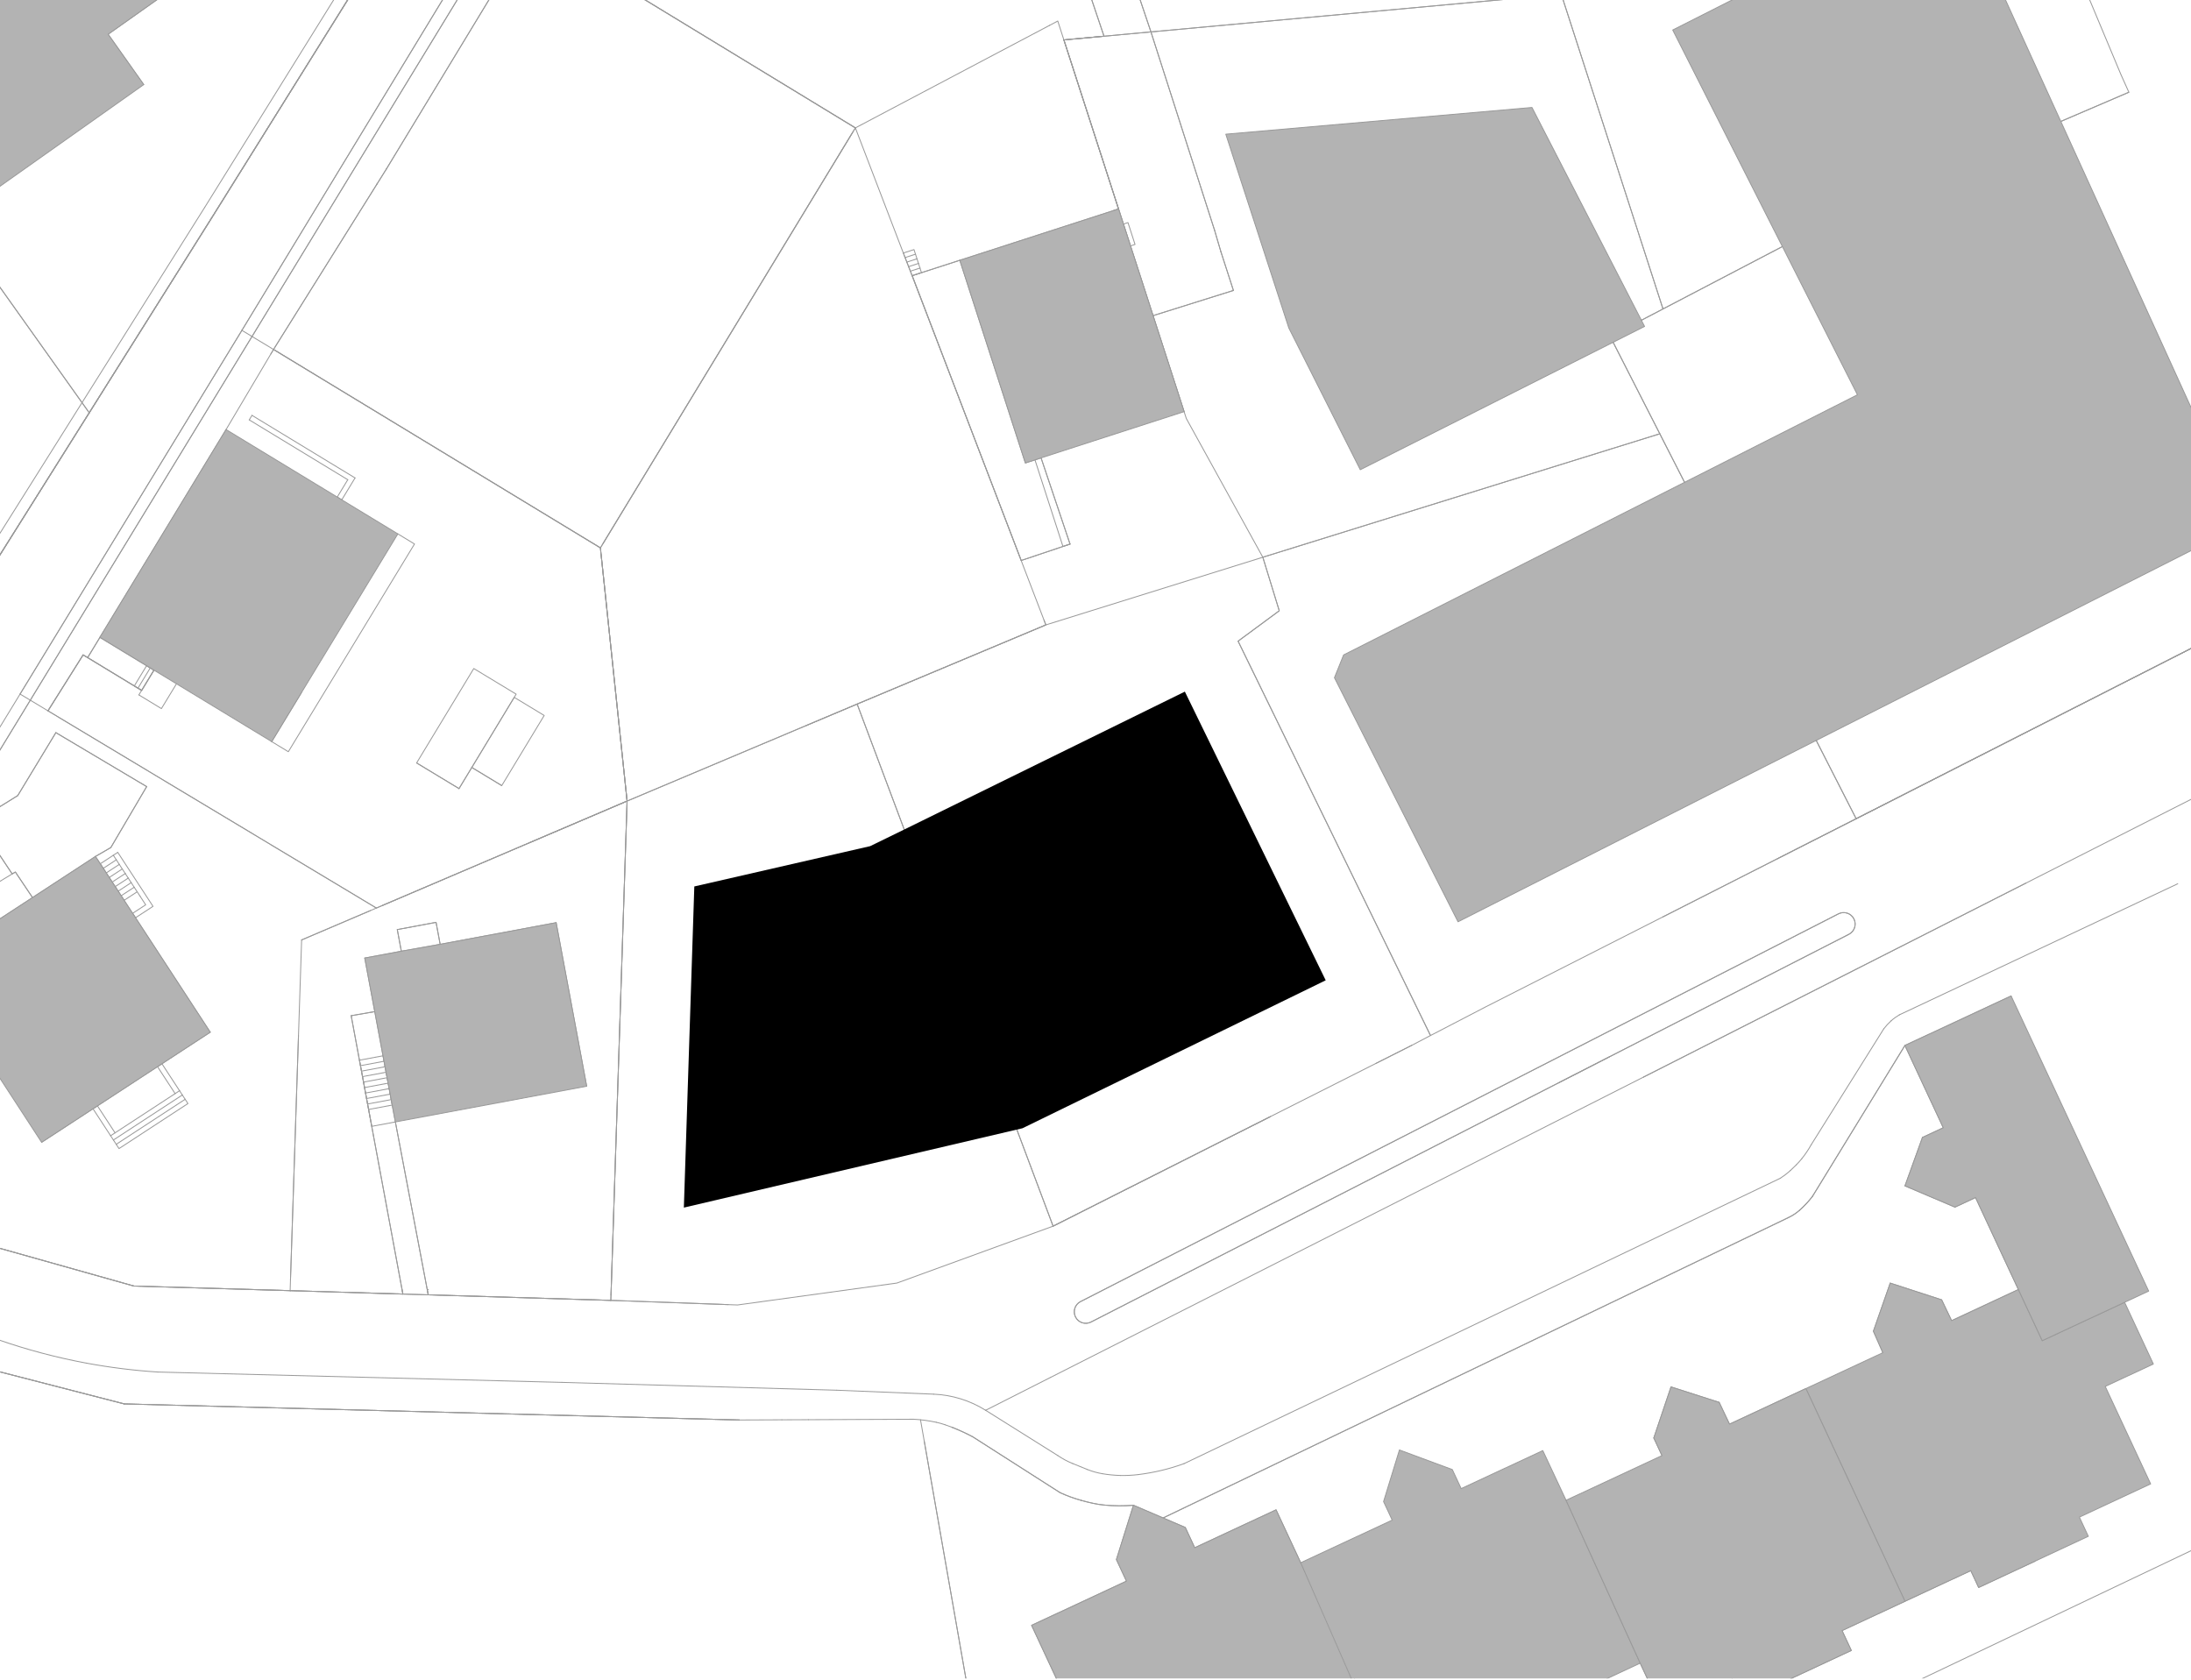 <?xml version="1.0" encoding="iso-8859-1"?>
<!-- Generator: Adobe Illustrator 16.0.4, SVG Export Plug-In . SVG Version: 6.00 Build 0)  -->
<!DOCTYPE svg PUBLIC "-//W3C//DTD SVG 1.1//EN" "http://www.w3.org/Graphics/SVG/1.1/DTD/svg11.dtd">
<svg version="1.1" id="Ebene_1" xmlns="http://www.w3.org/2000/svg" xmlns:xlink="http://www.w3.org/1999/xlink" x="0px" y="0px"
	 width="703px" height="539px" viewBox="0 0 703 539" style="enable-background:new 0 0 703 539;" xml:space="preserve">
<g>
	<defs>
		<rect id="SVGID_1_" width="703" height="539"/>
	</defs>
	<clipPath id="SVGID_2_">
		<use xlink:href="#SVGID_1_"  style="overflow:visible;"/>
	</clipPath>
	<g style="clip-path:url(#SVGID_2_);">
		<defs>
			<rect id="SVGID_3_" width="703.439" height="538.56"/>
		</defs>
		<clipPath id="SVGID_4_">
			<use xlink:href="#SVGID_3_"  style="overflow:visible;"/>
		</clipPath>
		<g style="clip-path:url(#SVGID_4_);">
			<defs>
				<rect id="SVGID_5_" x="-0.06" y="-0.011" width="703.56" height="538.582"/>
			</defs>
			<clipPath id="SVGID_6_">
				<use xlink:href="#SVGID_5_"  style="overflow:visible;"/>
			</clipPath>
			
				<polygon style="clip-path:url(#SVGID_6_);fill:none;stroke:#999999;stroke-width:0.288;stroke-linecap:round;stroke-linejoin:round;stroke-miterlimit:10;" points="
				337.894,393.437 275.021,225.91 201.206,257.035 195.99,417.25 236.639,418.724 
				287.777,411.693 			"/>
			
				<polygon style="clip-path:url(#SVGID_6_);fill:none;stroke:#999999;stroke-width:0.288;stroke-linecap:round;stroke-linejoin:round;stroke-miterlimit:10;" points="
				458.988,332.266 397.25,205.728 410.46,195.976 405.188,178.798 335.568,200.512 
				275.021,225.91 337.894,393.437 453.036,335.383 			"/>
			
				<polygon style="clip-path:url(#SVGID_6_);fill:none;stroke:#999999;stroke-width:0.288;stroke-linecap:round;stroke-linejoin:round;stroke-miterlimit:10;" points="
				595.562,262.704 532.56,139.187 516.759,144.102 405.188,178.798 410.46,195.976 
				397.25,205.728 458.988,332.266 476.563,323.139 			"/>
			
				<polygon style="clip-path:url(#SVGID_6_);fill:none;stroke:#999999;stroke-width:0.288;stroke-linecap:round;stroke-linejoin:round;stroke-miterlimit:10;" points="
				328.997,148.553 307.966,83.514 292.692,88.452 327.66,179.847 343.33,174.58 
				334.032,146.925 			"/>
			
				<polygon style="clip-path:url(#SVGID_6_);fill:none;stroke:#999999;stroke-width:0.288;stroke-linecap:round;stroke-linejoin:round;stroke-miterlimit:10;" points="
				160.994,252.074 174.606,229.572 164.996,223.756 151.384,246.257 			"/>
			
				<polygon style="clip-path:url(#SVGID_6_);fill:none;stroke:#999999;stroke-width:0.288;stroke-linecap:round;stroke-linejoin:round;stroke-miterlimit:10;" points="
				151.384,246.257 164.996,223.756 165.614,222.735 152.014,214.509 133.673,244.805 
				147.28,253.037 			"/>
			
				<polygon style="clip-path:url(#SVGID_6_);fill:none;stroke:#999999;stroke-width:0.288;stroke-linecap:round;stroke-linejoin:round;stroke-miterlimit:10;" points="
				441.396,553.097 417.336,501.432 409.433,484.464 383.333,496.625 380.304,490.121 
				373.184,487.065 363.677,482.99 358.217,500.412 361.449,507.338 331.005,521.518 
				363.086,590.371 383.066,581.062 385.627,572.042 410.738,560.343 419.949,563.091 
				440.172,553.668 			"/>
			
				<polygon style="clip-path:url(#SVGID_6_);fill:none;stroke:#999999;stroke-width:0.288;stroke-linecap:round;stroke-linejoin:round;stroke-miterlimit:10;" points="
				141.23,303 139.915,295.949 127.471,298.272 128.77,305.218 			"/>
			
				<polygon style="clip-path:url(#SVGID_6_);fill:none;stroke:#999999;stroke-width:0.288;stroke-linecap:round;stroke-linejoin:round;stroke-miterlimit:10;" points="
				35.561,271.951 47.058,252.396 17.923,235.077 5.689,255.283 -7.413,263.412 
				-3.104,269.875 3.909,280.414 4.935,279.809 10.435,288 30.628,274.814 			"/>
			
				<line style="clip-path:url(#SVGID_6_);fill:none;stroke:#999999;stroke-width:0.288;stroke-linecap:round;stroke-linejoin:round;stroke-miterlimit:10;" x1="581.554" y1="383.868" x2="611.215" y2="335.453"/>
			
				<line style="clip-path:url(#SVGID_6_);fill:none;stroke:#999999;stroke-width:0.288;stroke-linecap:round;stroke-linejoin:round;stroke-miterlimit:10;" x1="-16.353" y1="267.454" x2="162.938" y2="-26.68"/>
			
				<line style="clip-path:url(#SVGID_6_);fill:none;stroke:#999999;stroke-width:0.288;stroke-linecap:round;stroke-linejoin:round;stroke-miterlimit:10;" x1="527.359" y1="345.588" x2="650.025" y2="283.363"/>
			
				<path style="clip-path:url(#SVGID_6_);fill:none;stroke:#999999;stroke-width:0.288;stroke-linecap:round;stroke-linejoin:round;stroke-miterlimit:10;" d="
				M349.98,424.238L349.98,424.238c-1.802,0.871-3.972,0.145-4.884-1.639
				c-0.912-1.783-0.233-3.968,1.526-4.921l243.333-124.492
				c1.803-0.869,3.97-0.142,4.882,1.642c0.912,1.78,0.234,3.967-1.526,4.917
				L349.98,424.238"/>
			
				<line style="clip-path:url(#SVGID_6_);fill:none;stroke:#999999;stroke-width:0.288;stroke-linecap:round;stroke-linejoin:round;stroke-miterlimit:10;" x1="337.121" y1="441.943" x2="527.359" y2="345.588"/>
			
				<line style="clip-path:url(#SVGID_6_);fill:none;stroke:#999999;stroke-width:0.288;stroke-linecap:round;stroke-linejoin:round;stroke-miterlimit:10;" x1="316.248" y1="452.518" x2="337.121" y2="441.943"/>
			
				<path style="clip-path:url(#SVGID_6_);fill:none;stroke:#999999;stroke-width:0.288;stroke-linecap:round;stroke-linejoin:round;stroke-miterlimit:10;" d="
				M299.539,447.346L299.539,447.346c5.926,0.237,11.686,2.019,16.709,5.172"/>
			
				<line style="clip-path:url(#SVGID_6_);fill:none;stroke:#999999;stroke-width:0.288;stroke-linecap:round;stroke-linejoin:round;stroke-miterlimit:10;" x1="268.466" y1="446.076" x2="299.539" y2="447.346"/>
			
				<line style="clip-path:url(#SVGID_6_);fill:none;stroke:#999999;stroke-width:0.288;stroke-linecap:round;stroke-linejoin:round;stroke-miterlimit:10;" x1="180.264" y1="443.561" x2="268.466" y2="446.076"/>
			
				<line style="clip-path:url(#SVGID_6_);fill:none;stroke:#999999;stroke-width:0.288;stroke-linecap:round;stroke-linejoin:round;stroke-miterlimit:10;" x1="50.641" y1="440.244" x2="180.264" y2="443.561"/>
			
				<path style="clip-path:url(#SVGID_6_);fill:none;stroke:#999999;stroke-width:0.288;stroke-linecap:round;stroke-linejoin:round;stroke-miterlimit:10;" d="
				M27.714,437.386L27.714,437.386c7.579,1.406,15.234,2.359,22.927,2.858"/>
			
				<path style="clip-path:url(#SVGID_6_);fill:none;stroke:#999999;stroke-width:0.288;stroke-linecap:round;stroke-linejoin:round;stroke-miterlimit:10;" d="
				M-0.689,429.835L-0.689,429.835c9.264,3.23,18.758,5.756,28.403,7.551"/>
			
				<line style="clip-path:url(#SVGID_6_);fill:none;stroke:#999999;stroke-width:0.288;stroke-linecap:round;stroke-linejoin:round;stroke-miterlimit:10;" x1="42.976" y1="412.656" x2="-0.734" y2="400.354"/>
			
				<line style="clip-path:url(#SVGID_6_);fill:none;stroke:#999999;stroke-width:0.288;stroke-linecap:round;stroke-linejoin:round;stroke-miterlimit:10;" x1="93.093" y1="414.13" x2="42.976" y2="412.656"/>
			
				<line style="clip-path:url(#SVGID_6_);fill:none;stroke:#999999;stroke-width:0.288;stroke-linecap:round;stroke-linejoin:round;stroke-miterlimit:10;" x1="129.269" y1="415.224" x2="93.093" y2="414.13"/>
			
				<line style="clip-path:url(#SVGID_6_);fill:none;stroke:#999999;stroke-width:0.288;stroke-linecap:round;stroke-linejoin:round;stroke-miterlimit:10;" x1="137.398" y1="415.469" x2="129.269" y2="415.224"/>
			
				<line style="clip-path:url(#SVGID_6_);fill:none;stroke:#999999;stroke-width:0.288;stroke-linecap:round;stroke-linejoin:round;stroke-miterlimit:10;" x1="195.99" y1="417.25" x2="137.398" y2="415.469"/>
			
				<line style="clip-path:url(#SVGID_6_);fill:none;stroke:#999999;stroke-width:0.288;stroke-linecap:round;stroke-linejoin:round;stroke-miterlimit:10;" x1="233.714" y1="418.615" x2="195.99" y2="417.25"/>
			
				<line style="clip-path:url(#SVGID_6_);fill:none;stroke:#999999;stroke-width:0.288;stroke-linecap:round;stroke-linejoin:round;stroke-miterlimit:10;" x1="407.585" y1="358.299" x2="337.894" y2="393.437"/>
			
				<line style="clip-path:url(#SVGID_6_);fill:none;stroke:#999999;stroke-width:0.288;stroke-linecap:round;stroke-linejoin:round;stroke-miterlimit:10;" x1="453.036" y1="335.383" x2="441.441" y2="341.229"/>
			
				<line style="clip-path:url(#SVGID_6_);fill:none;stroke:#999999;stroke-width:0.288;stroke-linecap:round;stroke-linejoin:round;stroke-miterlimit:10;" x1="570.355" y1="275.506" x2="533.522" y2="294.214"/>
			
				<line style="clip-path:url(#SVGID_6_);fill:none;stroke:#999999;stroke-width:0.288;stroke-linecap:round;stroke-linejoin:round;stroke-miterlimit:10;" x1="595.562" y1="262.704" x2="570.355" y2="275.506"/>
			
				<line style="clip-path:url(#SVGID_6_);fill:none;stroke:#999999;stroke-width:0.288;stroke-linecap:round;stroke-linejoin:round;stroke-miterlimit:10;" x1="739.051" y1="189.74" x2="595.562" y2="262.704"/>
			
				<path style="clip-path:url(#SVGID_6_);fill:none;stroke:#999999;stroke-width:0.288;stroke-linecap:round;stroke-linejoin:round;stroke-miterlimit:10;" d="
				M577.426,388.312L577.426,388.312c1.517-1.344,2.899-2.832,4.128-4.444"/>
			
				<path style="clip-path:url(#SVGID_6_);fill:none;stroke:#999999;stroke-width:0.288;stroke-linecap:round;stroke-linejoin:round;stroke-miterlimit:10;" d="
				M573.82,390.688L573.82,390.688c1.309-0.619,2.522-1.418,3.605-2.376"/>
			
				<line style="clip-path:url(#SVGID_6_);fill:none;stroke:#999999;stroke-width:0.288;stroke-linecap:round;stroke-linejoin:round;stroke-miterlimit:10;" x1="373.184" y1="487.065" x2="573.82" y2="390.688"/>
			
				<path style="clip-path:url(#SVGID_6_);fill:none;stroke:#999999;stroke-width:0.288;stroke-linecap:round;stroke-linejoin:round;stroke-miterlimit:10;" d="
				M354.413,482.938L354.413,482.938c3.079,0.293,6.18,0.312,9.264,0.053"/>
			
				<path style="clip-path:url(#SVGID_6_);fill:none;stroke:#999999;stroke-width:0.288;stroke-linecap:round;stroke-linejoin:round;stroke-miterlimit:10;" d="
				M350.621,482.35L350.621,482.35c1.25,0.273,2.518,0.471,3.792,0.588"/>
			
				<path style="clip-path:url(#SVGID_6_);fill:none;stroke:#999999;stroke-width:0.288;stroke-linecap:round;stroke-linejoin:round;stroke-miterlimit:10;" d="
				M346.896,481.418L346.896,481.418c1.231,0.349,2.475,0.66,3.725,0.932"/>
			
				<path style="clip-path:url(#SVGID_6_);fill:none;stroke:#999999;stroke-width:0.288;stroke-linecap:round;stroke-linejoin:round;stroke-miterlimit:10;" d="
				M340.149,478.953L340.149,478.953c2.179,0.999,4.436,1.824,6.747,2.465"/>
			
				<line style="clip-path:url(#SVGID_6_);fill:none;stroke:#999999;stroke-width:0.288;stroke-linecap:round;stroke-linejoin:round;stroke-miterlimit:10;" x1="312.108" y1="461.025" x2="340.149" y2="478.953"/>
			
				<path style="clip-path:url(#SVGID_6_);fill:none;stroke:#999999;stroke-width:0.288;stroke-linecap:round;stroke-linejoin:round;stroke-miterlimit:10;" d="
				M305.906,458.146L305.906,458.146c2.119,0.848,4.188,1.81,6.202,2.88"/>
			
				<line style="clip-path:url(#SVGID_6_);fill:none;stroke:#999999;stroke-width:0.288;stroke-linecap:round;stroke-linejoin:round;stroke-miterlimit:10;" x1="305.475" y1="457.978" x2="305.906" y2="458.146"/>
			
				<line style="clip-path:url(#SVGID_6_);fill:none;stroke:#999999;stroke-width:0.288;stroke-linecap:round;stroke-linejoin:round;stroke-miterlimit:10;" x1="339.367" y1="467.019" x2="316.248" y2="452.518"/>
			
				<path style="clip-path:url(#SVGID_6_);fill:none;stroke:#999999;stroke-width:0.288;stroke-linecap:round;stroke-linejoin:round;stroke-miterlimit:10;" d="
				M344.169,469.599L344.169,469.599c-1.689-0.685-3.3-1.548-4.802-2.58"/>
			
				<line style="clip-path:url(#SVGID_6_);fill:none;stroke:#999999;stroke-width:0.288;stroke-linecap:round;stroke-linejoin:round;stroke-miterlimit:10;" x1="348.861" y1="471.504" x2="344.169" y2="469.599"/>
			
				<path style="clip-path:url(#SVGID_6_);fill:none;stroke:#999999;stroke-width:0.288;stroke-linecap:round;stroke-linejoin:round;stroke-miterlimit:10;" d="
				M353.738,472.874L353.738,472.874c-1.67-0.28-3.305-0.741-4.877-1.37"/>
			
				<path style="clip-path:url(#SVGID_6_);fill:none;stroke:#999999;stroke-width:0.288;stroke-linecap:round;stroke-linejoin:round;stroke-miterlimit:10;" d="
				M359.486,473.432L359.486,473.432c-1.927-0.049-3.847-0.235-5.748-0.558"/>
			
				<path style="clip-path:url(#SVGID_6_);fill:none;stroke:#999999;stroke-width:0.288;stroke-linecap:round;stroke-linejoin:round;stroke-miterlimit:10;" d="
				M365.259,473.144L365.259,473.144c-1.916,0.234-3.843,0.331-5.772,0.288"/>
			
				<path style="clip-path:url(#SVGID_6_);fill:none;stroke:#999999;stroke-width:0.288;stroke-linecap:round;stroke-linejoin:round;stroke-miterlimit:10;" d="
				M379.892,469.644L379.892,469.644c-4.73,1.712-9.639,2.885-14.633,3.5"/>
			
				<line style="clip-path:url(#SVGID_6_);fill:none;stroke:#999999;stroke-width:0.288;stroke-linecap:round;stroke-linejoin:round;stroke-miterlimit:10;" x1="571.236" y1="378.058" x2="379.892" y2="469.644"/>
			
				<path style="clip-path:url(#SVGID_6_);fill:none;stroke:#999999;stroke-width:0.288;stroke-linecap:round;stroke-linejoin:round;stroke-miterlimit:10;" d="
				M574.467,375.573L574.467,375.573c-1.006,0.917-2.089,1.747-3.23,2.484"/>
			
				<path style="clip-path:url(#SVGID_6_);fill:none;stroke:#999999;stroke-width:0.288;stroke-linecap:round;stroke-linejoin:round;stroke-miterlimit:10;" d="
				M576.348,373.771L576.348,373.771c-0.611,0.616-1.238,1.217-1.881,1.802"/>
			
				<path style="clip-path:url(#SVGID_6_);fill:none;stroke:#999999;stroke-width:0.288;stroke-linecap:round;stroke-linejoin:round;stroke-miterlimit:10;" d="
				M578.083,371.827L578.083,371.827c-0.547,0.675-1.125,1.322-1.735,1.944"/>
			
				<path style="clip-path:url(#SVGID_6_);fill:none;stroke:#999999;stroke-width:0.288;stroke-linecap:round;stroke-linejoin:round;stroke-miterlimit:10;" d="
				M581.121,367.337L581.121,367.337c-0.88,1.581-1.896,3.084-3.038,4.49"/>
			
				<line style="clip-path:url(#SVGID_6_);fill:none;stroke:#999999;stroke-width:0.288;stroke-linecap:round;stroke-linejoin:round;stroke-miterlimit:10;" x1="604.444" y1="330.084" x2="581.121" y2="367.337"/>
			
				<path style="clip-path:url(#SVGID_6_);fill:none;stroke:#999999;stroke-width:0.288;stroke-linecap:round;stroke-linejoin:round;stroke-miterlimit:10;" d="
				M606.804,327.537L606.804,327.537c-0.863,0.773-1.653,1.625-2.359,2.547"/>
			
				<path style="clip-path:url(#SVGID_6_);fill:none;stroke:#999999;stroke-width:0.288;stroke-linecap:round;stroke-linejoin:round;stroke-miterlimit:10;" d="
				M609.439,325.622L609.439,325.622c-0.941,0.548-1.824,1.188-2.636,1.915"/>
			
				<line style="clip-path:url(#SVGID_6_);fill:none;stroke:#999999;stroke-width:0.288;stroke-linecap:round;stroke-linejoin:round;stroke-miterlimit:10;" x1="698.748" y1="283.567" x2="609.439" y2="325.622"/>
			
				<line style="clip-path:url(#SVGID_6_);fill:none;stroke:#999999;stroke-width:0.288;stroke-linecap:round;stroke-linejoin:round;stroke-miterlimit:10;" x1="611.215" y1="335.453" x2="645.288" y2="319.577"/>
			
				<line style="clip-path:url(#SVGID_6_);fill:none;stroke:#999999;stroke-width:0.288;stroke-linecap:round;stroke-linejoin:round;stroke-miterlimit:10;" x1="123.984" y1="54.215" x2="163.562" y2="-11.083"/>
			
				<line style="clip-path:url(#SVGID_6_);fill:none;stroke:#999999;stroke-width:0.288;stroke-linecap:round;stroke-linejoin:round;stroke-miterlimit:10;" x1="120.946" y1="59.074" x2="123.984" y2="54.215"/>
			
				<line style="clip-path:url(#SVGID_6_);fill:none;stroke:#999999;stroke-width:0.288;stroke-linecap:round;stroke-linejoin:round;stroke-miterlimit:10;" x1="87.764" y1="112.127" x2="120.946" y2="59.074"/>
			
				<line style="clip-path:url(#SVGID_6_);fill:none;stroke:#999999;stroke-width:0.288;stroke-linecap:round;stroke-linejoin:round;stroke-miterlimit:10;" x1="72.536" y1="137.832" x2="87.764" y2="112.127"/>
			
				<line style="clip-path:url(#SVGID_6_);fill:none;stroke:#999999;stroke-width:0.288;stroke-linecap:round;stroke-linejoin:round;stroke-miterlimit:10;" x1="32.051" y1="204.491" x2="72.536" y2="137.832"/>
			
				<line style="clip-path:url(#SVGID_6_);fill:none;stroke:#999999;stroke-width:0.288;stroke-linecap:round;stroke-linejoin:round;stroke-miterlimit:10;" x1="28.105" y1="210.988" x2="32.051" y2="204.491"/>
			
				<line style="clip-path:url(#SVGID_6_);fill:none;stroke:#999999;stroke-width:0.288;stroke-linecap:round;stroke-linejoin:round;stroke-miterlimit:10;" x1="26.666" y1="210.144" x2="28.105" y2="210.988"/>
			
				<line style="clip-path:url(#SVGID_6_);fill:none;stroke:#999999;stroke-width:0.288;stroke-linecap:round;stroke-linejoin:round;stroke-miterlimit:10;" x1="15.389" y1="228.082" x2="26.666" y2="210.144"/>
			
				<line style="clip-path:url(#SVGID_6_);fill:none;stroke:#999999;stroke-width:0.288;stroke-linecap:round;stroke-linejoin:round;stroke-miterlimit:10;" x1="5.689" y1="255.283" x2="17.923" y2="235.077"/>
			
				<line style="clip-path:url(#SVGID_6_);fill:none;stroke:#999999;stroke-width:0.288;stroke-linecap:round;stroke-linejoin:round;stroke-miterlimit:10;" x1="-7.413" y1="263.412" x2="5.689" y2="255.283"/>
			
				<line style="clip-path:url(#SVGID_6_);fill:none;stroke:#999999;stroke-width:0.288;stroke-linecap:round;stroke-linejoin:round;stroke-miterlimit:10;" x1="162.938" y1="-26.68" x2="-16.353" y2="267.454"/>
			
				<line style="clip-path:url(#SVGID_6_);fill:none;stroke:#999999;stroke-width:0.288;stroke-linecap:round;stroke-linejoin:round;stroke-miterlimit:10;" x1="28.633" y1="132.452" x2="-49.32" y2="256.524"/>
			
				<line style="clip-path:url(#SVGID_6_);fill:none;stroke:#999999;stroke-width:0.288;stroke-linecap:round;stroke-linejoin:round;stroke-miterlimit:10;" x1="67.864" y1="70.004" x2="28.633" y2="132.452"/>
			
				<line style="clip-path:url(#SVGID_6_);fill:none;stroke:#999999;stroke-width:0.288;stroke-linecap:round;stroke-linejoin:round;stroke-miterlimit:10;" x1="160.84" y1="-79.042" x2="67.864" y2="70.004"/>
			
				<line style="clip-path:url(#SVGID_6_);fill:none;stroke:#999999;stroke-width:0.288;stroke-linecap:round;stroke-linejoin:round;stroke-miterlimit:10;" x1="626.182" y1="423.764" x2="647.623" y2="413.774"/>
			
				<polygon style="clip-path:url(#SVGID_6_);fill:none;stroke:#999999;stroke-width:0.288;stroke-linecap:round;stroke-linejoin:round;stroke-miterlimit:10;" points="
				137.398,415.469 126.859,359.995 120.249,324.595 112.68,325.905 119.84,364.457 
				129.269,415.224 			"/>
			
				<rect x="28.605" y="209.203" transform="matrix(0.855 0.519 -0.519 0.855 116.189 10.829)" style="clip-path:url(#SVGID_6_);fill:none;stroke:#999999;stroke-width:0.288;stroke-linecap:round;stroke-linejoin:round;stroke-miterlimit:10;" width="20.283" height="7.601"/>
			
				<polygon style="clip-path:url(#SVGID_6_);fill:none;stroke:#999999;stroke-width:0.288;stroke-linecap:round;stroke-linejoin:round;stroke-miterlimit:10;" points="
				10.435,288 4.935,279.809 3.909,280.414 -3.104,269.875 -7.413,263.412 -15.684,268.543 
				-11.387,275.516 -14.924,277.808 -8.598,287.983 -8.716,288.283 -3.495,297.099 			"/>
			
				<line style="clip-path:url(#SVGID_6_);fill:none;stroke:#999999;stroke-width:0.288;stroke-linecap:round;stroke-linejoin:round;stroke-miterlimit:10;" x1="28.633" y1="132.452" x2="-68.918" y2="-4.711"/>
			
				<line style="clip-path:url(#SVGID_6_);fill:none;stroke:#999999;stroke-width:0.288;stroke-linecap:round;stroke-linejoin:round;stroke-miterlimit:10;" x1="-49.32" y1="256.524" x2="28.633" y2="132.452"/>
			
				<line style="clip-path:url(#SVGID_6_);fill:none;stroke:#999999;stroke-width:0.288;stroke-linecap:round;stroke-linejoin:round;stroke-miterlimit:10;" x1="622.989" y1="417.079" x2="626.182" y2="423.764"/>
			
				<line style="clip-path:url(#SVGID_6_);fill:none;stroke:#999999;stroke-width:0.288;stroke-linecap:round;stroke-linejoin:round;stroke-miterlimit:10;" x1="606.497" y1="411.715" x2="622.989" y2="417.079"/>
			
				<line style="clip-path:url(#SVGID_6_);fill:none;stroke:#999999;stroke-width:0.288;stroke-linecap:round;stroke-linejoin:round;stroke-miterlimit:10;" x1="601.106" y1="427.143" x2="606.497" y2="411.715"/>
			
				<line style="clip-path:url(#SVGID_6_);fill:none;stroke:#999999;stroke-width:0.288;stroke-linecap:round;stroke-linejoin:round;stroke-miterlimit:10;" x1="604.133" y1="434.035" x2="601.106" y2="427.143"/>
			
				<line style="clip-path:url(#SVGID_6_);fill:none;stroke:#999999;stroke-width:0.288;stroke-linecap:round;stroke-linejoin:round;stroke-miterlimit:10;" x1="554.918" y1="456.963" x2="579.432" y2="445.543"/>
			
				<line style="clip-path:url(#SVGID_6_);fill:none;stroke:#999999;stroke-width:0.288;stroke-linecap:round;stroke-linejoin:round;stroke-miterlimit:10;" x1="551.602" y1="449.979" x2="554.918" y2="456.963"/>
			
				<line style="clip-path:url(#SVGID_6_);fill:none;stroke:#999999;stroke-width:0.288;stroke-linecap:round;stroke-linejoin:round;stroke-miterlimit:10;" x1="536.16" y1="445.022" x2="551.602" y2="449.979"/>
			
				<line style="clip-path:url(#SVGID_6_);fill:none;stroke:#999999;stroke-width:0.288;stroke-linecap:round;stroke-linejoin:round;stroke-miterlimit:10;" x1="530.643" y1="461.396" x2="536.16" y2="445.022"/>
			
				<line style="clip-path:url(#SVGID_6_);fill:none;stroke:#999999;stroke-width:0.288;stroke-linecap:round;stroke-linejoin:round;stroke-miterlimit:10;" x1="533.272" y1="467.047" x2="530.643" y2="461.396"/>
			
				<line style="clip-path:url(#SVGID_6_);fill:none;stroke:#999999;stroke-width:0.288;stroke-linecap:round;stroke-linejoin:round;stroke-miterlimit:10;" x1="573.82" y1="390.688" x2="373.184" y2="487.065"/>
			
				<path style="clip-path:url(#SVGID_6_);fill:none;stroke:#999999;stroke-width:0.288;stroke-linecap:round;stroke-linejoin:round;stroke-miterlimit:10;" d="
				M577.426,388.312L577.426,388.312c-1.083,0.958-2.297,1.757-3.605,2.376"/>
			
				<path style="clip-path:url(#SVGID_6_);fill:none;stroke:#999999;stroke-width:0.288;stroke-linecap:round;stroke-linejoin:round;stroke-miterlimit:10;" d="
				M581.554,383.868L581.554,383.868c-1.229,1.612-2.611,3.101-4.128,4.444"/>
			
				<line style="clip-path:url(#SVGID_6_);fill:none;stroke:#999999;stroke-width:0.288;stroke-linecap:round;stroke-linejoin:round;stroke-miterlimit:10;" x1="611.215" y1="335.453" x2="581.554" y2="383.868"/>
			
				<line style="clip-path:url(#SVGID_6_);fill:none;stroke:#999999;stroke-width:0.288;stroke-linecap:round;stroke-linejoin:round;stroke-miterlimit:10;" x1="623.522" y1="361.86" x2="611.215" y2="335.453"/>
			
				<line style="clip-path:url(#SVGID_6_);fill:none;stroke:#999999;stroke-width:0.288;stroke-linecap:round;stroke-linejoin:round;stroke-miterlimit:10;" x1="616.846" y1="364.966" x2="623.522" y2="361.86"/>
			
				<line style="clip-path:url(#SVGID_6_);fill:none;stroke:#999999;stroke-width:0.288;stroke-linecap:round;stroke-linejoin:round;stroke-miterlimit:10;" x1="611.236" y1="380.511" x2="616.846" y2="364.966"/>
			
				<line style="clip-path:url(#SVGID_6_);fill:none;stroke:#999999;stroke-width:0.288;stroke-linecap:round;stroke-linejoin:round;stroke-miterlimit:10;" x1="627.264" y1="387.326" x2="611.236" y2="380.511"/>
			
				<line style="clip-path:url(#SVGID_6_);fill:none;stroke:#999999;stroke-width:0.288;stroke-linecap:round;stroke-linejoin:round;stroke-miterlimit:10;" x1="633.864" y1="384.247" x2="627.264" y2="387.326"/>
			
				<line style="clip-path:url(#SVGID_6_);fill:none;stroke:#999999;stroke-width:0.288;stroke-linecap:round;stroke-linejoin:round;stroke-miterlimit:10;" x1="647.623" y1="413.774" x2="633.864" y2="384.247"/>
			
				<line style="clip-path:url(#SVGID_6_);fill:none;stroke:#999999;stroke-width:0.288;stroke-linecap:round;stroke-linejoin:round;stroke-miterlimit:10;" x1="369.288" y1="10.233" x2="327.269" y2="-114.389"/>
			
				<line style="clip-path:url(#SVGID_6_);fill:none;stroke:#999999;stroke-width:0.288;stroke-linecap:round;stroke-linejoin:round;stroke-miterlimit:10;" x1="389.681" y1="73.809" x2="369.288" y2="10.233"/>
			
				<line style="clip-path:url(#SVGID_6_);fill:none;stroke:#999999;stroke-width:0.288;stroke-linecap:round;stroke-linejoin:round;stroke-miterlimit:10;" x1="391.74" y1="80.793" x2="389.681" y2="73.809"/>
			
				<line style="clip-path:url(#SVGID_6_);fill:none;stroke:#999999;stroke-width:0.288;stroke-linecap:round;stroke-linejoin:round;stroke-miterlimit:10;" x1="395.753" y1="93.197" x2="391.74" y2="80.793"/>
			
				<line style="clip-path:url(#SVGID_6_);fill:none;stroke:#999999;stroke-width:0.288;stroke-linecap:round;stroke-linejoin:round;stroke-miterlimit:10;" x1="369.965" y1="101.282" x2="395.753" y2="93.197"/>
			
				<line style="clip-path:url(#SVGID_6_);fill:none;stroke:#999999;stroke-width:0.288;stroke-linecap:round;stroke-linejoin:round;stroke-miterlimit:10;" x1="358.892" y1="67.045" x2="369.965" y2="101.282"/>
			
				<line style="clip-path:url(#SVGID_6_);fill:none;stroke:#999999;stroke-width:0.288;stroke-linecap:round;stroke-linejoin:round;stroke-miterlimit:10;" x1="341.352" y1="12.801" x2="358.892" y2="67.045"/>
			
				<line style="clip-path:url(#SVGID_6_);fill:none;stroke:#999999;stroke-width:0.288;stroke-linecap:round;stroke-linejoin:round;stroke-miterlimit:10;" x1="354.23" y1="11.616" x2="341.352" y2="12.801"/>
			
				<line style="clip-path:url(#SVGID_6_);fill:none;stroke:#999999;stroke-width:0.288;stroke-linecap:round;stroke-linejoin:round;stroke-miterlimit:10;" x1="313.169" y1="-110.166" x2="354.23" y2="11.616"/>
			
				<path style="clip-path:url(#SVGID_6_);fill:none;stroke:#999999;stroke-width:0.288;stroke-linecap:round;stroke-linejoin:round;stroke-miterlimit:10;" d="
				M349.98,424.238l243.332-124.493c1.761-0.95,2.438-3.137,1.526-4.917
				c-0.912-1.783-3.079-2.511-4.882-1.642L346.623,417.679
				c-1.759,0.953-2.438,3.138-1.526,4.921
				C346.008,424.383,348.178,425.109,349.98,424.238"/>
			
				<line style="clip-path:url(#SVGID_6_);fill:none;stroke:#999999;stroke-width:0.288;stroke-linecap:round;stroke-linejoin:round;stroke-miterlimit:10;" x1="67.864" y1="70.004" x2="160.84" y2="-79.042"/>
			
				<line style="clip-path:url(#SVGID_6_);fill:none;stroke:#999999;stroke-width:0.288;stroke-linecap:round;stroke-linejoin:round;stroke-miterlimit:10;" x1="327.66" y1="179.847" x2="292.692" y2="88.452"/>
			
				<line style="clip-path:url(#SVGID_6_);fill:none;stroke:#999999;stroke-width:0.288;stroke-linecap:round;stroke-linejoin:round;stroke-miterlimit:10;" x1="28.633" y1="132.452" x2="67.864" y2="70.004"/>
			
				<line style="clip-path:url(#SVGID_6_);fill:none;stroke:#999999;stroke-width:0.288;stroke-linecap:round;stroke-linejoin:round;stroke-miterlimit:10;" x1="-68.918" y1="-4.711" x2="28.633" y2="132.452"/>
			
				<line style="clip-path:url(#SVGID_6_);fill:none;stroke:#999999;stroke-width:0.288;stroke-linecap:round;stroke-linejoin:round;stroke-miterlimit:10;" x1="34.688" y1="10.993" x2="46.117" y2="27.145"/>
			
				<line style="clip-path:url(#SVGID_6_);fill:none;stroke:#999999;stroke-width:0.288;stroke-linecap:round;stroke-linejoin:round;stroke-miterlimit:10;" x1="81.334" y1="-22.014" x2="34.688" y2="10.993"/>
			
				<line style="clip-path:url(#SVGID_6_);fill:none;stroke:#999999;stroke-width:0.288;stroke-linecap:round;stroke-linejoin:round;stroke-miterlimit:10;" x1="39.858" y1="450.471" x2="-14.681" y2="436.411"/>
			
				<line style="clip-path:url(#SVGID_6_);fill:none;stroke:#999999;stroke-width:0.288;stroke-linecap:round;stroke-linejoin:round;stroke-miterlimit:10;" x1="237.206" y1="455.631" x2="39.858" y2="450.471"/>
			
				<line style="clip-path:url(#SVGID_6_);fill:none;stroke:#999999;stroke-width:0.288;stroke-linecap:round;stroke-linejoin:round;stroke-miterlimit:10;" x1="250.857" y1="455.573" x2="237.206" y2="455.631"/>
			
				<line style="clip-path:url(#SVGID_6_);fill:none;stroke:#999999;stroke-width:0.288;stroke-linecap:round;stroke-linejoin:round;stroke-miterlimit:10;" x1="259.361" y1="455.539" x2="250.857" y2="455.573"/>
			
				<line style="clip-path:url(#SVGID_6_);fill:none;stroke:#999999;stroke-width:0.288;stroke-linecap:round;stroke-linejoin:round;stroke-miterlimit:10;" x1="293.134" y1="455.391" x2="259.361" y2="455.539"/>
			
				<path style="clip-path:url(#SVGID_6_);fill:none;stroke:#999999;stroke-width:0.288;stroke-linecap:round;stroke-linejoin:round;stroke-miterlimit:10;" d="
				M300.384,456.36L300.384,456.36c-2.388-0.514-4.812-0.838-7.25-0.97"/>
			
				<path style="clip-path:url(#SVGID_6_);fill:none;stroke:#999999;stroke-width:0.288;stroke-linecap:round;stroke-linejoin:round;stroke-miterlimit:10;" d="
				M303.185,457.143L303.185,457.143c-0.917-0.312-1.853-0.574-2.801-0.782"/>
			
				<path style="clip-path:url(#SVGID_6_);fill:none;stroke:#999999;stroke-width:0.288;stroke-linecap:round;stroke-linejoin:round;stroke-miterlimit:10;" d="
				M305.475,457.978L305.475,457.978c-0.756-0.298-1.52-0.576-2.29-0.835"/>
			
				<line style="clip-path:url(#SVGID_6_);fill:none;stroke:#999999;stroke-width:0.288;stroke-linecap:round;stroke-linejoin:round;stroke-miterlimit:10;" x1="305.906" y1="458.146" x2="305.475" y2="457.978"/>
			
				<path style="clip-path:url(#SVGID_6_);fill:none;stroke:#999999;stroke-width:0.288;stroke-linecap:round;stroke-linejoin:round;stroke-miterlimit:10;" d="
				M312.108,461.025L312.108,461.025c-2.014-1.07-4.083-2.032-6.202-2.88"/>
			
				<line style="clip-path:url(#SVGID_6_);fill:none;stroke:#999999;stroke-width:0.288;stroke-linecap:round;stroke-linejoin:round;stroke-miterlimit:10;" x1="340.149" y1="478.953" x2="312.108" y2="461.025"/>
			
				<path style="clip-path:url(#SVGID_6_);fill:none;stroke:#999999;stroke-width:0.288;stroke-linecap:round;stroke-linejoin:round;stroke-miterlimit:10;" d="
				M346.896,481.418L346.896,481.418c-2.311-0.641-4.567-1.466-6.747-2.465"/>
			
				<path style="clip-path:url(#SVGID_6_);fill:none;stroke:#999999;stroke-width:0.288;stroke-linecap:round;stroke-linejoin:round;stroke-miterlimit:10;" d="
				M350.621,482.35L350.621,482.35c-1.25-0.271-2.494-0.583-3.725-0.932"/>
			
				<path style="clip-path:url(#SVGID_6_);fill:none;stroke:#999999;stroke-width:0.288;stroke-linecap:round;stroke-linejoin:round;stroke-miterlimit:10;" d="
				M354.413,482.938L354.413,482.938c-1.274-0.117-2.542-0.314-3.792-0.588"/>
			
				<path style="clip-path:url(#SVGID_6_);fill:none;stroke:#999999;stroke-width:0.288;stroke-linecap:round;stroke-linejoin:round;stroke-miterlimit:10;" d="
				M363.677,482.99L363.677,482.99c-3.084,0.26-6.185,0.24-9.264-0.053"/>
			
				<line style="clip-path:url(#SVGID_6_);fill:none;stroke:#999999;stroke-width:0.288;stroke-linecap:round;stroke-linejoin:round;stroke-miterlimit:10;" x1="534.355" y1="551.004" x2="526.271" y2="533.649"/>
			
				<line style="clip-path:url(#SVGID_6_);fill:none;stroke:#999999;stroke-width:0.288;stroke-linecap:round;stroke-linejoin:round;stroke-miterlimit:10;" x1="557.011" y1="533.213" x2="555.122" y2="541.327"/>
			
				<line style="clip-path:url(#SVGID_6_);fill:none;stroke:#999999;stroke-width:0.288;stroke-linecap:round;stroke-linejoin:round;stroke-miterlimit:10;" x1="582.675" y1="521.259" x2="557.011" y2="533.213"/>
			
				<line style="clip-path:url(#SVGID_6_);fill:none;stroke:#999999;stroke-width:0.288;stroke-linecap:round;stroke-linejoin:round;stroke-miterlimit:10;" x1="591.031" y1="523.207" x2="582.675" y2="521.259"/>
			
				<line style="clip-path:url(#SVGID_6_);fill:none;stroke:#999999;stroke-width:0.288;stroke-linecap:round;stroke-linejoin:round;stroke-miterlimit:10;" x1="611.228" y1="513.797" x2="591.031" y2="523.207"/>
			
				<line style="clip-path:url(#SVGID_6_);fill:none;stroke:#999999;stroke-width:0.288;stroke-linecap:round;stroke-linejoin:round;stroke-miterlimit:10;" x1="632.345" y1="503.959" x2="611.228" y2="513.797"/>
			
				<line style="clip-path:url(#SVGID_6_);fill:none;stroke:#999999;stroke-width:0.288;stroke-linecap:round;stroke-linejoin:round;stroke-miterlimit:10;" x1="343.33" y1="174.58" x2="327.66" y2="179.847"/>
			
				<line style="clip-path:url(#SVGID_6_);fill:none;stroke:#999999;stroke-width:0.288;stroke-linecap:round;stroke-linejoin:round;stroke-miterlimit:10;" x1="334.032" y1="146.925" x2="343.33" y2="174.58"/>
			
				<line style="clip-path:url(#SVGID_6_);fill:none;stroke:#999999;stroke-width:0.288;stroke-linecap:round;stroke-linejoin:round;stroke-miterlimit:10;" x1="379.759" y1="131.579" x2="379.925" y2="132.083"/>
			
				<line style="clip-path:url(#SVGID_6_);fill:none;stroke:#999999;stroke-width:0.288;stroke-linecap:round;stroke-linejoin:round;stroke-miterlimit:10;" x1="369.965" y1="101.282" x2="379.759" y2="131.579"/>
			
				<line style="clip-path:url(#SVGID_6_);fill:none;stroke:#999999;stroke-width:0.288;stroke-linecap:round;stroke-linejoin:round;stroke-miterlimit:10;" x1="395.753" y1="93.197" x2="369.965" y2="101.282"/>
			
				<line style="clip-path:url(#SVGID_6_);fill:none;stroke:#999999;stroke-width:0.288;stroke-linecap:round;stroke-linejoin:round;stroke-miterlimit:10;" x1="391.74" y1="80.793" x2="395.753" y2="93.197"/>
			
				<line style="clip-path:url(#SVGID_6_);fill:none;stroke:#999999;stroke-width:0.288;stroke-linecap:round;stroke-linejoin:round;stroke-miterlimit:10;" x1="389.681" y1="73.809" x2="391.74" y2="80.793"/>
			
				<line style="clip-path:url(#SVGID_6_);fill:none;stroke:#999999;stroke-width:0.288;stroke-linecap:round;stroke-linejoin:round;stroke-miterlimit:10;" x1="369.288" y1="10.233" x2="389.681" y2="73.809"/>
			
				<line style="clip-path:url(#SVGID_6_);fill:none;stroke:#999999;stroke-width:0.288;stroke-linecap:round;stroke-linejoin:round;stroke-miterlimit:10;" x1="327.269" y1="-114.389" x2="369.288" y2="10.233"/>
			
				<line style="clip-path:url(#SVGID_6_);fill:none;stroke:#999999;stroke-width:0.288;stroke-linecap:round;stroke-linejoin:round;stroke-miterlimit:10;" x1="595.562" y1="262.704" x2="739.051" y2="189.74"/>
			
				<line style="clip-path:url(#SVGID_6_);fill:none;stroke:#999999;stroke-width:0.288;stroke-linecap:round;stroke-linejoin:round;stroke-miterlimit:10;" x1="570.355" y1="275.506" x2="595.562" y2="262.704"/>
			
				<line style="clip-path:url(#SVGID_6_);fill:none;stroke:#999999;stroke-width:0.288;stroke-linecap:round;stroke-linejoin:round;stroke-miterlimit:10;" x1="337.894" y1="393.437" x2="407.585" y2="358.299"/>
			
				<line style="clip-path:url(#SVGID_6_);fill:none;stroke:#999999;stroke-width:0.288;stroke-linecap:round;stroke-linejoin:round;stroke-miterlimit:10;" x1="258.603" y1="232.832" x2="275.021" y2="225.91"/>
			
				<line style="clip-path:url(#SVGID_6_);fill:none;stroke:#999999;stroke-width:0.288;stroke-linecap:round;stroke-linejoin:round;stroke-miterlimit:10;" x1="137.398" y1="415.469" x2="195.99" y2="417.25"/>
			
				<line style="clip-path:url(#SVGID_6_);fill:none;stroke:#999999;stroke-width:0.288;stroke-linecap:round;stroke-linejoin:round;stroke-miterlimit:10;" x1="126.859" y1="359.995" x2="137.398" y2="415.469"/>
			
				<line style="clip-path:url(#SVGID_6_);fill:none;stroke:#999999;stroke-width:0.288;stroke-linecap:round;stroke-linejoin:round;stroke-miterlimit:10;" x1="178.444" y1="296.057" x2="188.235" y2="348.537"/>
			
				<line style="clip-path:url(#SVGID_6_);fill:none;stroke:#999999;stroke-width:0.288;stroke-linecap:round;stroke-linejoin:round;stroke-miterlimit:10;" x1="141.23" y1="303" x2="178.444" y2="296.057"/>
			
				<line style="clip-path:url(#SVGID_6_);fill:none;stroke:#999999;stroke-width:0.288;stroke-linecap:round;stroke-linejoin:round;stroke-miterlimit:10;" x1="139.915" y1="295.949" x2="141.23" y2="303"/>
			
				<line style="clip-path:url(#SVGID_6_);fill:none;stroke:#999999;stroke-width:0.288;stroke-linecap:round;stroke-linejoin:round;stroke-miterlimit:10;" x1="127.471" y1="298.272" x2="139.915" y2="295.949"/>
			
				<line style="clip-path:url(#SVGID_6_);fill:none;stroke:#999999;stroke-width:0.288;stroke-linecap:round;stroke-linejoin:round;stroke-miterlimit:10;" x1="128.77" y1="305.218" x2="127.471" y2="298.272"/>
			
				<line style="clip-path:url(#SVGID_6_);fill:none;stroke:#999999;stroke-width:0.288;stroke-linecap:round;stroke-linejoin:round;stroke-miterlimit:10;" x1="117.04" y1="307.406" x2="128.77" y2="305.218"/>
			
				<line style="clip-path:url(#SVGID_6_);fill:none;stroke:#999999;stroke-width:0.288;stroke-linecap:round;stroke-linejoin:round;stroke-miterlimit:10;" x1="120.249" y1="324.595" x2="117.04" y2="307.406"/>
			
				<line style="clip-path:url(#SVGID_6_);fill:none;stroke:#999999;stroke-width:0.288;stroke-linecap:round;stroke-linejoin:round;stroke-miterlimit:10;" x1="112.68" y1="325.905" x2="120.249" y2="324.595"/>
			
				<line style="clip-path:url(#SVGID_6_);fill:none;stroke:#999999;stroke-width:0.288;stroke-linecap:round;stroke-linejoin:round;stroke-miterlimit:10;" x1="119.84" y1="364.457" x2="112.68" y2="325.905"/>
			
				<line style="clip-path:url(#SVGID_6_);fill:none;stroke:#999999;stroke-width:0.288;stroke-linecap:round;stroke-linejoin:round;stroke-miterlimit:10;" x1="129.269" y1="415.224" x2="119.84" y2="364.457"/>
			
				<line style="clip-path:url(#SVGID_6_);fill:none;stroke:#999999;stroke-width:0.288;stroke-linecap:round;stroke-linejoin:round;stroke-miterlimit:10;" x1="93.093" y1="414.13" x2="129.269" y2="415.224"/>
			
				<line style="clip-path:url(#SVGID_6_);fill:none;stroke:#999999;stroke-width:0.288;stroke-linecap:round;stroke-linejoin:round;stroke-miterlimit:10;" x1="42.976" y1="412.656" x2="93.093" y2="414.13"/>
			
				<line style="clip-path:url(#SVGID_6_);fill:none;stroke:#999999;stroke-width:0.288;stroke-linecap:round;stroke-linejoin:round;stroke-miterlimit:10;" x1="-0.734" y1="400.354" x2="42.976" y2="412.656"/>
			
				<line style="clip-path:url(#SVGID_6_);fill:none;stroke:#999999;stroke-width:0.288;stroke-linecap:round;stroke-linejoin:round;stroke-miterlimit:10;" x1="67.456" y1="331.2" x2="13.354" y2="366.53"/>
			
				<line style="clip-path:url(#SVGID_6_);fill:none;stroke:#999999;stroke-width:0.288;stroke-linecap:round;stroke-linejoin:round;stroke-miterlimit:10;" x1="30.628" y1="274.814" x2="67.456" y2="331.2"/>
			
				<line style="clip-path:url(#SVGID_6_);fill:none;stroke:#999999;stroke-width:0.288;stroke-linecap:round;stroke-linejoin:round;stroke-miterlimit:10;" x1="35.561" y1="271.951" x2="30.628" y2="274.814"/>
			
				<line style="clip-path:url(#SVGID_6_);fill:none;stroke:#999999;stroke-width:0.288;stroke-linecap:round;stroke-linejoin:round;stroke-miterlimit:10;" x1="47.058" y1="252.396" x2="35.561" y2="271.951"/>
			
				<line style="clip-path:url(#SVGID_6_);fill:none;stroke:#999999;stroke-width:0.288;stroke-linecap:round;stroke-linejoin:round;stroke-miterlimit:10;" x1="17.923" y1="235.077" x2="47.058" y2="252.396"/>
			
				<line style="clip-path:url(#SVGID_6_);fill:none;stroke:#999999;stroke-width:0.288;stroke-linecap:round;stroke-linejoin:round;stroke-miterlimit:10;" x1="26.666" y1="210.144" x2="15.389" y2="228.082"/>
			
				<line style="clip-path:url(#SVGID_6_);fill:none;stroke:#999999;stroke-width:0.288;stroke-linecap:round;stroke-linejoin:round;stroke-miterlimit:10;" x1="28.105" y1="210.988" x2="26.666" y2="210.144"/>
			
				<line style="clip-path:url(#SVGID_6_);fill:none;stroke:#999999;stroke-width:0.288;stroke-linecap:round;stroke-linejoin:round;stroke-miterlimit:10;" x1="45.442" y1="221.516" x2="28.105" y2="210.988"/>
			
				<line style="clip-path:url(#SVGID_6_);fill:none;stroke:#999999;stroke-width:0.288;stroke-linecap:round;stroke-linejoin:round;stroke-miterlimit:10;" x1="49.388" y1="215.019" x2="45.442" y2="221.516"/>
			
				<line style="clip-path:url(#SVGID_6_);fill:none;stroke:#999999;stroke-width:0.288;stroke-linecap:round;stroke-linejoin:round;stroke-miterlimit:10;" x1="96.715" y1="222.259" x2="87.18" y2="237.963"/>
			
				<line style="clip-path:url(#SVGID_6_);fill:none;stroke:#999999;stroke-width:0.288;stroke-linecap:round;stroke-linejoin:round;stroke-miterlimit:10;" x1="147.28" y1="253.037" x2="133.673" y2="244.805"/>
			
				<line style="clip-path:url(#SVGID_6_);fill:none;stroke:#999999;stroke-width:0.288;stroke-linecap:round;stroke-linejoin:round;stroke-miterlimit:10;" x1="151.384" y1="246.257" x2="147.28" y2="253.037"/>
			
				<line style="clip-path:url(#SVGID_6_);fill:none;stroke:#999999;stroke-width:0.288;stroke-linecap:round;stroke-linejoin:round;stroke-miterlimit:10;" x1="160.994" y1="252.074" x2="151.384" y2="246.257"/>
			
				<line style="clip-path:url(#SVGID_6_);fill:none;stroke:#999999;stroke-width:0.288;stroke-linecap:round;stroke-linejoin:round;stroke-miterlimit:10;" x1="201.206" y1="257.035" x2="169.741" y2="270.458"/>
			
				<line style="clip-path:url(#SVGID_6_);fill:none;stroke:#999999;stroke-width:0.288;stroke-linecap:round;stroke-linejoin:round;stroke-miterlimit:10;" x1="192.646" y1="175.793" x2="201.206" y2="257.035"/>
			
				<line style="clip-path:url(#SVGID_6_);fill:none;stroke:#999999;stroke-width:0.288;stroke-linecap:round;stroke-linejoin:round;stroke-miterlimit:10;" x1="87.764" y1="112.127" x2="192.646" y2="175.793"/>
			
				<line style="clip-path:url(#SVGID_6_);fill:none;stroke:#999999;stroke-width:0.288;stroke-linecap:round;stroke-linejoin:round;stroke-miterlimit:10;" x1="120.946" y1="59.074" x2="87.764" y2="112.127"/>
			
				<line style="clip-path:url(#SVGID_6_);fill:none;stroke:#999999;stroke-width:0.288;stroke-linecap:round;stroke-linejoin:round;stroke-miterlimit:10;" x1="123.984" y1="54.215" x2="120.946" y2="59.074"/>
			
				<line style="clip-path:url(#SVGID_6_);fill:none;stroke:#999999;stroke-width:0.288;stroke-linecap:round;stroke-linejoin:round;stroke-miterlimit:10;" x1="163.562" y1="-11.083" x2="123.984" y2="54.215"/>
			
				<line style="clip-path:url(#SVGID_6_);fill:none;stroke:#999999;stroke-width:0.288;stroke-linecap:round;stroke-linejoin:round;stroke-miterlimit:10;" x1="354.23" y1="11.616" x2="313.169" y2="-110.166"/>
			
				<line style="clip-path:url(#SVGID_6_);fill:none;stroke:#999999;stroke-width:0.288;stroke-linecap:round;stroke-linejoin:round;stroke-miterlimit:10;" x1="341.352" y1="12.801" x2="354.23" y2="11.616"/>
			
				<line style="clip-path:url(#SVGID_6_);fill:none;stroke:#999999;stroke-width:0.288;stroke-linecap:round;stroke-linejoin:round;stroke-miterlimit:10;" x1="358.892" y1="67.045" x2="341.352" y2="12.801"/>
			
				<line style="clip-path:url(#SVGID_6_);fill:none;stroke:#999999;stroke-width:0.288;stroke-linecap:round;stroke-linejoin:round;stroke-miterlimit:10;" x1="307.966" y1="83.514" x2="358.892" y2="67.045"/>
			
				<line style="clip-path:url(#SVGID_6_);fill:none;stroke:#999999;stroke-width:0.288;stroke-linecap:round;stroke-linejoin:round;stroke-miterlimit:10;" x1="292.692" y1="88.452" x2="307.966" y2="83.514"/>
			
				<polyline style="clip-path:url(#SVGID_6_);fill:none;stroke:#999999;stroke-width:0.288;stroke-linecap:round;stroke-linejoin:round;stroke-miterlimit:10;" points="
				127.658,171.309 132.993,174.552 92.514,241.2 87.18,237.963 			"/>
			
				<polyline style="clip-path:url(#SVGID_6_);fill:none;stroke:#999999;stroke-width:0.288;stroke-linecap:round;stroke-linejoin:round;stroke-miterlimit:10;" points="
				360.463,71.898 361.92,71.427 364.186,78.435 362.729,78.905 			"/>
			
				<polyline style="clip-path:url(#SVGID_6_);fill:none;stroke:#999999;stroke-width:0.288;stroke-linecap:round;stroke-linejoin:round;stroke-miterlimit:10;" points="
				632.345,503.959 634.867,509.369 652.968,500.933 			"/>
			
				<polyline style="clip-path:url(#SVGID_6_);fill:none;stroke:#999999;stroke-width:0.288;stroke-linecap:round;stroke-linejoin:round;stroke-miterlimit:10;" points="
				576.672,537.657 594.002,529.586 591.031,523.207 			"/>
			
				<polyline style="clip-path:url(#SVGID_6_);fill:none;stroke:#999999;stroke-width:0.288;stroke-linecap:round;stroke-linejoin:round;stroke-miterlimit:10;" points="
				555.122,541.327 557.561,546.56 575.129,538.378 			"/>
			
				<line style="clip-path:url(#SVGID_6_);fill:none;stroke:#999999;stroke-width:0.288;stroke-linecap:round;stroke-linejoin:round;stroke-miterlimit:10;" x1="571.462" y1="526.479" x2="569.921" y2="527.198"/>
			
				<line style="clip-path:url(#SVGID_6_);fill:none;stroke:#999999;stroke-width:0.288;stroke-linecap:round;stroke-linejoin:round;stroke-miterlimit:10;" x1="576.672" y1="537.657" x2="575.129" y2="538.378"/>
			
				<line style="clip-path:url(#SVGID_6_);fill:none;stroke:#999999;stroke-width:0.288;stroke-linecap:round;stroke-linejoin:round;stroke-miterlimit:10;" x1="571.462" y1="526.479" x2="576.672" y2="537.657"/>
			
				<line style="clip-path:url(#SVGID_6_);fill:none;stroke:#999999;stroke-width:0.288;stroke-linecap:round;stroke-linejoin:round;stroke-miterlimit:10;" x1="569.921" y1="527.198" x2="575.129" y2="538.378"/>
			
				<line style="clip-path:url(#SVGID_6_);fill:none;stroke:#999999;stroke-width:0.288;stroke-linecap:round;stroke-linejoin:round;stroke-miterlimit:10;" x1="49.388" y1="215.019" x2="48.214" y2="214.311"/>
			
				<polyline style="clip-path:url(#SVGID_6_);fill:none;stroke:#999999;stroke-width:0.288;stroke-linecap:round;stroke-linejoin:round;stroke-miterlimit:10;" points="
				47.041,213.596 43.095,220.093 44.269,220.808 			"/>
			
				<line style="clip-path:url(#SVGID_6_);fill:none;stroke:#999999;stroke-width:0.288;stroke-linecap:round;stroke-linejoin:round;stroke-miterlimit:10;" x1="48.214" y1="214.311" x2="47.041" y2="213.596"/>
			
				<line style="clip-path:url(#SVGID_6_);fill:none;stroke:#999999;stroke-width:0.288;stroke-linecap:round;stroke-linejoin:round;stroke-miterlimit:10;" x1="48.214" y1="214.311" x2="44.269" y2="220.808"/>
			
				<polyline style="clip-path:url(#SVGID_6_);fill:none;stroke:#999999;stroke-width:0.288;stroke-linecap:round;stroke-linejoin:round;stroke-miterlimit:10;" points="
				44.269,220.808 45.442,221.516 49.388,215.019 			"/>
			
				<line style="clip-path:url(#SVGID_6_);fill:none;stroke:#999999;stroke-width:0.288;stroke-linecap:round;stroke-linejoin:round;stroke-miterlimit:10;" x1="32.165" y1="277.166" x2="33.123" y2="278.628"/>
			
				<line style="clip-path:url(#SVGID_6_);fill:none;stroke:#999999;stroke-width:0.288;stroke-linecap:round;stroke-linejoin:round;stroke-miterlimit:10;" x1="32.165" y1="277.166" x2="36.36" y2="274.428"/>
			
				<line style="clip-path:url(#SVGID_6_);fill:none;stroke:#999999;stroke-width:0.288;stroke-linecap:round;stroke-linejoin:round;stroke-miterlimit:10;" x1="33.123" y1="278.628" x2="34.081" y2="280.097"/>
			
				<line style="clip-path:url(#SVGID_6_);fill:none;stroke:#999999;stroke-width:0.288;stroke-linecap:round;stroke-linejoin:round;stroke-miterlimit:10;" x1="33.123" y1="278.628" x2="37.318" y2="275.89"/>
			
				<line style="clip-path:url(#SVGID_6_);fill:none;stroke:#999999;stroke-width:0.288;stroke-linecap:round;stroke-linejoin:round;stroke-miterlimit:10;" x1="37.318" y1="275.89" x2="38.276" y2="277.358"/>
			
				<line style="clip-path:url(#SVGID_6_);fill:none;stroke:#999999;stroke-width:0.288;stroke-linecap:round;stroke-linejoin:round;stroke-miterlimit:10;" x1="34.081" y1="280.097" x2="35.033" y2="281.561"/>
			
				<line style="clip-path:url(#SVGID_6_);fill:none;stroke:#999999;stroke-width:0.288;stroke-linecap:round;stroke-linejoin:round;stroke-miterlimit:10;" x1="34.081" y1="280.097" x2="38.276" y2="277.358"/>
			
				<line style="clip-path:url(#SVGID_6_);fill:none;stroke:#999999;stroke-width:0.288;stroke-linecap:round;stroke-linejoin:round;stroke-miterlimit:10;" x1="38.276" y1="277.358" x2="39.229" y2="278.822"/>
			
				<line style="clip-path:url(#SVGID_6_);fill:none;stroke:#999999;stroke-width:0.288;stroke-linecap:round;stroke-linejoin:round;stroke-miterlimit:10;" x1="35.033" y1="281.561" x2="35.992" y2="283.027"/>
			
				<line style="clip-path:url(#SVGID_6_);fill:none;stroke:#999999;stroke-width:0.288;stroke-linecap:round;stroke-linejoin:round;stroke-miterlimit:10;" x1="35.033" y1="281.561" x2="39.229" y2="278.822"/>
			
				<line style="clip-path:url(#SVGID_6_);fill:none;stroke:#999999;stroke-width:0.288;stroke-linecap:round;stroke-linejoin:round;stroke-miterlimit:10;" x1="39.229" y1="278.822" x2="40.187" y2="280.289"/>
			
				<line style="clip-path:url(#SVGID_6_);fill:none;stroke:#999999;stroke-width:0.288;stroke-linecap:round;stroke-linejoin:round;stroke-miterlimit:10;" x1="35.992" y1="283.027" x2="36.95" y2="284.491"/>
			
				<line style="clip-path:url(#SVGID_6_);fill:none;stroke:#999999;stroke-width:0.288;stroke-linecap:round;stroke-linejoin:round;stroke-miterlimit:10;" x1="35.992" y1="283.027" x2="40.187" y2="280.289"/>
			
				<line style="clip-path:url(#SVGID_6_);fill:none;stroke:#999999;stroke-width:0.288;stroke-linecap:round;stroke-linejoin:round;stroke-miterlimit:10;" x1="40.187" y1="280.289" x2="41.145" y2="281.753"/>
			
				<line style="clip-path:url(#SVGID_6_);fill:none;stroke:#999999;stroke-width:0.288;stroke-linecap:round;stroke-linejoin:round;stroke-miterlimit:10;" x1="36.95" y1="284.491" x2="37.902" y2="285.953"/>
			
				<line style="clip-path:url(#SVGID_6_);fill:none;stroke:#999999;stroke-width:0.288;stroke-linecap:round;stroke-linejoin:round;stroke-miterlimit:10;" x1="36.95" y1="284.491" x2="41.145" y2="281.753"/>
			
				<line style="clip-path:url(#SVGID_6_);fill:none;stroke:#999999;stroke-width:0.288;stroke-linecap:round;stroke-linejoin:round;stroke-miterlimit:10;" x1="41.145" y1="281.753" x2="42.098" y2="283.215"/>
			
				<line style="clip-path:url(#SVGID_6_);fill:none;stroke:#999999;stroke-width:0.288;stroke-linecap:round;stroke-linejoin:round;stroke-miterlimit:10;" x1="37.902" y1="285.953" x2="38.86" y2="287.422"/>
			
				<line style="clip-path:url(#SVGID_6_);fill:none;stroke:#999999;stroke-width:0.288;stroke-linecap:round;stroke-linejoin:round;stroke-miterlimit:10;" x1="37.902" y1="285.953" x2="42.098" y2="283.215"/>
			
				<line style="clip-path:url(#SVGID_6_);fill:none;stroke:#999999;stroke-width:0.288;stroke-linecap:round;stroke-linejoin:round;stroke-miterlimit:10;" x1="42.098" y1="283.215" x2="43.056" y2="284.684"/>
			
				<line style="clip-path:url(#SVGID_6_);fill:none;stroke:#999999;stroke-width:0.288;stroke-linecap:round;stroke-linejoin:round;stroke-miterlimit:10;" x1="38.86" y1="287.422" x2="39.818" y2="288.886"/>
			
				<line style="clip-path:url(#SVGID_6_);fill:none;stroke:#999999;stroke-width:0.288;stroke-linecap:round;stroke-linejoin:round;stroke-miterlimit:10;" x1="38.86" y1="287.422" x2="43.056" y2="284.684"/>
			
				<line style="clip-path:url(#SVGID_6_);fill:none;stroke:#999999;stroke-width:0.288;stroke-linecap:round;stroke-linejoin:round;stroke-miterlimit:10;" x1="43.056" y1="284.684" x2="44.014" y2="286.147"/>
			
				<line style="clip-path:url(#SVGID_6_);fill:none;stroke:#999999;stroke-width:0.288;stroke-linecap:round;stroke-linejoin:round;stroke-miterlimit:10;" x1="44.014" y1="286.147" x2="39.818" y2="288.886"/>
			
				<line style="clip-path:url(#SVGID_6_);fill:none;stroke:#999999;stroke-width:0.288;stroke-linecap:round;stroke-linejoin:round;stroke-miterlimit:10;" x1="44.014" y1="286.147" x2="44.943" y2="287.568"/>
			
				<polyline style="clip-path:url(#SVGID_6_);fill:none;stroke:#999999;stroke-width:0.288;stroke-linecap:round;stroke-linejoin:round;stroke-miterlimit:10;" points="
				43.475,294.484 49.093,290.817 45.437,285.216 44.479,283.754 43.521,282.285 
				42.568,280.821 41.61,279.36 40.652,277.892 39.699,276.43 38.741,274.961 
				37.783,273.497 			"/>
			
				<polyline style="clip-path:url(#SVGID_6_);fill:none;stroke:#999999;stroke-width:0.288;stroke-linecap:round;stroke-linejoin:round;stroke-miterlimit:10;" points="
				44.943,287.568 46.74,290.325 42.545,293.062 			"/>
			
				<line style="clip-path:url(#SVGID_6_);fill:none;stroke:#999999;stroke-width:0.288;stroke-linecap:round;stroke-linejoin:round;stroke-miterlimit:10;" x1="36.36" y1="274.428" x2="37.318" y2="275.89"/>
			
				<line style="clip-path:url(#SVGID_6_);fill:none;stroke:#999999;stroke-width:0.288;stroke-linecap:round;stroke-linejoin:round;stroke-miterlimit:10;" x1="36.36" y1="274.428" x2="37.783" y2="273.497"/>
			
				<line style="clip-path:url(#SVGID_6_);fill:none;stroke:#999999;stroke-width:0.288;stroke-linecap:round;stroke-linejoin:round;stroke-miterlimit:10;" x1="42.545" y1="293.062" x2="43.475" y2="294.484"/>
			
				<line style="clip-path:url(#SVGID_6_);fill:none;stroke:#999999;stroke-width:0.288;stroke-linecap:round;stroke-linejoin:round;stroke-miterlimit:10;" x1="3.909" y1="280.414" x2="-8.598" y2="287.983"/>
			
				<line style="clip-path:url(#SVGID_6_);fill:none;stroke:#999999;stroke-width:0.288;stroke-linecap:round;stroke-linejoin:round;stroke-miterlimit:10;" x1="292.692" y1="88.452" x2="292.125" y2="87.001"/>
			
				<polyline style="clip-path:url(#SVGID_6_);fill:none;stroke:#999999;stroke-width:0.288;stroke-linecap:round;stroke-linejoin:round;stroke-miterlimit:10;" points="
				289.846,81.19 293.258,80.084 293.741,81.564 			"/>
			
				<line style="clip-path:url(#SVGID_6_);fill:none;stroke:#999999;stroke-width:0.288;stroke-linecap:round;stroke-linejoin:round;stroke-miterlimit:10;" x1="290.412" y1="82.642" x2="289.846" y2="81.19"/>
			
				<line style="clip-path:url(#SVGID_6_);fill:none;stroke:#999999;stroke-width:0.288;stroke-linecap:round;stroke-linejoin:round;stroke-miterlimit:10;" x1="290.412" y1="82.642" x2="293.741" y2="81.564"/>
			
				<line style="clip-path:url(#SVGID_6_);fill:none;stroke:#999999;stroke-width:0.288;stroke-linecap:round;stroke-linejoin:round;stroke-miterlimit:10;" x1="293.741" y1="81.564" x2="294.223" y2="83.049"/>
			
				<line style="clip-path:url(#SVGID_6_);fill:none;stroke:#999999;stroke-width:0.288;stroke-linecap:round;stroke-linejoin:round;stroke-miterlimit:10;" x1="290.979" y1="84.093" x2="290.412" y2="82.642"/>
			
				<line style="clip-path:url(#SVGID_6_);fill:none;stroke:#999999;stroke-width:0.288;stroke-linecap:round;stroke-linejoin:round;stroke-miterlimit:10;" x1="290.979" y1="84.093" x2="294.223" y2="83.049"/>
			
				<line style="clip-path:url(#SVGID_6_);fill:none;stroke:#999999;stroke-width:0.288;stroke-linecap:round;stroke-linejoin:round;stroke-miterlimit:10;" x1="294.223" y1="83.049" x2="294.698" y2="84.529"/>
			
				<line style="clip-path:url(#SVGID_6_);fill:none;stroke:#999999;stroke-width:0.288;stroke-linecap:round;stroke-linejoin:round;stroke-miterlimit:10;" x1="291.552" y1="85.55" x2="290.979" y2="84.093"/>
			
				<line style="clip-path:url(#SVGID_6_);fill:none;stroke:#999999;stroke-width:0.288;stroke-linecap:round;stroke-linejoin:round;stroke-miterlimit:10;" x1="291.552" y1="85.55" x2="294.698" y2="84.529"/>
			
				<line style="clip-path:url(#SVGID_6_);fill:none;stroke:#999999;stroke-width:0.288;stroke-linecap:round;stroke-linejoin:round;stroke-miterlimit:10;" x1="294.698" y1="84.529" x2="295.181" y2="86.015"/>
			
				<line style="clip-path:url(#SVGID_6_);fill:none;stroke:#999999;stroke-width:0.288;stroke-linecap:round;stroke-linejoin:round;stroke-miterlimit:10;" x1="292.125" y1="87.001" x2="291.552" y2="85.55"/>
			
				<line style="clip-path:url(#SVGID_6_);fill:none;stroke:#999999;stroke-width:0.288;stroke-linecap:round;stroke-linejoin:round;stroke-miterlimit:10;" x1="292.125" y1="87.001" x2="295.181" y2="86.015"/>
			
				<polyline style="clip-path:url(#SVGID_6_);fill:none;stroke:#999999;stroke-width:0.288;stroke-linecap:round;stroke-linejoin:round;stroke-miterlimit:10;" points="
				295.181,86.015 295.656,87.494 292.692,88.452 			"/>
			
				<line style="clip-path:url(#SVGID_6_);fill:none;stroke:#999999;stroke-width:0.288;stroke-linecap:round;stroke-linejoin:round;stroke-miterlimit:10;" x1="125.85" y1="354.586" x2="125.521" y2="352.829"/>
			
				<polyline style="clip-path:url(#SVGID_6_);fill:none;stroke:#999999;stroke-width:0.288;stroke-linecap:round;stroke-linejoin:round;stroke-miterlimit:10;" points="
				122.896,338.774 115.333,340.181 115.662,341.938 			"/>
			
				<line style="clip-path:url(#SVGID_6_);fill:none;stroke:#999999;stroke-width:0.288;stroke-linecap:round;stroke-linejoin:round;stroke-miterlimit:10;" x1="115.662" y1="341.938" x2="115.991" y2="343.694"/>
			
				<line style="clip-path:url(#SVGID_6_);fill:none;stroke:#999999;stroke-width:0.288;stroke-linecap:round;stroke-linejoin:round;stroke-miterlimit:10;" x1="115.662" y1="341.938" x2="123.225" y2="340.531"/>
			
				<line style="clip-path:url(#SVGID_6_);fill:none;stroke:#999999;stroke-width:0.288;stroke-linecap:round;stroke-linejoin:round;stroke-miterlimit:10;" x1="123.225" y1="340.531" x2="122.896" y2="338.774"/>
			
				<line style="clip-path:url(#SVGID_6_);fill:none;stroke:#999999;stroke-width:0.288;stroke-linecap:round;stroke-linejoin:round;stroke-miterlimit:10;" x1="115.991" y1="343.694" x2="116.314" y2="345.453"/>
			
				<line style="clip-path:url(#SVGID_6_);fill:none;stroke:#999999;stroke-width:0.288;stroke-linecap:round;stroke-linejoin:round;stroke-miterlimit:10;" x1="115.991" y1="343.694" x2="123.554" y2="342.288"/>
			
				<line style="clip-path:url(#SVGID_6_);fill:none;stroke:#999999;stroke-width:0.288;stroke-linecap:round;stroke-linejoin:round;stroke-miterlimit:10;" x1="123.554" y1="342.288" x2="123.225" y2="340.531"/>
			
				<line style="clip-path:url(#SVGID_6_);fill:none;stroke:#999999;stroke-width:0.288;stroke-linecap:round;stroke-linejoin:round;stroke-miterlimit:10;" x1="116.314" y1="345.453" x2="116.643" y2="347.21"/>
			
				<line style="clip-path:url(#SVGID_6_);fill:none;stroke:#999999;stroke-width:0.288;stroke-linecap:round;stroke-linejoin:round;stroke-miterlimit:10;" x1="116.314" y1="345.453" x2="123.882" y2="344.047"/>
			
				<line style="clip-path:url(#SVGID_6_);fill:none;stroke:#999999;stroke-width:0.288;stroke-linecap:round;stroke-linejoin:round;stroke-miterlimit:10;" x1="123.882" y1="344.047" x2="123.554" y2="342.288"/>
			
				<line style="clip-path:url(#SVGID_6_);fill:none;stroke:#999999;stroke-width:0.288;stroke-linecap:round;stroke-linejoin:round;stroke-miterlimit:10;" x1="116.643" y1="347.21" x2="116.966" y2="348.963"/>
			
				<line style="clip-path:url(#SVGID_6_);fill:none;stroke:#999999;stroke-width:0.288;stroke-linecap:round;stroke-linejoin:round;stroke-miterlimit:10;" x1="116.643" y1="347.21" x2="124.211" y2="345.804"/>
			
				<line style="clip-path:url(#SVGID_6_);fill:none;stroke:#999999;stroke-width:0.288;stroke-linecap:round;stroke-linejoin:round;stroke-miterlimit:10;" x1="124.211" y1="345.804" x2="123.882" y2="344.047"/>
			
				<line style="clip-path:url(#SVGID_6_);fill:none;stroke:#999999;stroke-width:0.288;stroke-linecap:round;stroke-linejoin:round;stroke-miterlimit:10;" x1="116.966" y1="348.963" x2="117.289" y2="350.719"/>
			
				<line style="clip-path:url(#SVGID_6_);fill:none;stroke:#999999;stroke-width:0.288;stroke-linecap:round;stroke-linejoin:round;stroke-miterlimit:10;" x1="116.966" y1="348.963" x2="124.54" y2="347.556"/>
			
				<line style="clip-path:url(#SVGID_6_);fill:none;stroke:#999999;stroke-width:0.288;stroke-linecap:round;stroke-linejoin:round;stroke-miterlimit:10;" x1="124.54" y1="347.556" x2="124.211" y2="345.804"/>
			
				<line style="clip-path:url(#SVGID_6_);fill:none;stroke:#999999;stroke-width:0.288;stroke-linecap:round;stroke-linejoin:round;stroke-miterlimit:10;" x1="117.289" y1="350.719" x2="117.618" y2="352.476"/>
			
				<line style="clip-path:url(#SVGID_6_);fill:none;stroke:#999999;stroke-width:0.288;stroke-linecap:round;stroke-linejoin:round;stroke-miterlimit:10;" x1="117.289" y1="350.719" x2="124.869" y2="349.312"/>
			
				<line style="clip-path:url(#SVGID_6_);fill:none;stroke:#999999;stroke-width:0.288;stroke-linecap:round;stroke-linejoin:round;stroke-miterlimit:10;" x1="124.869" y1="349.312" x2="124.54" y2="347.556"/>
			
				<line style="clip-path:url(#SVGID_6_);fill:none;stroke:#999999;stroke-width:0.288;stroke-linecap:round;stroke-linejoin:round;stroke-miterlimit:10;" x1="117.618" y1="352.476" x2="117.941" y2="354.235"/>
			
				<line style="clip-path:url(#SVGID_6_);fill:none;stroke:#999999;stroke-width:0.288;stroke-linecap:round;stroke-linejoin:round;stroke-miterlimit:10;" x1="117.618" y1="352.476" x2="125.198" y2="351.072"/>
			
				<line style="clip-path:url(#SVGID_6_);fill:none;stroke:#999999;stroke-width:0.288;stroke-linecap:round;stroke-linejoin:round;stroke-miterlimit:10;" x1="125.198" y1="351.072" x2="124.869" y2="349.312"/>
			
				<line style="clip-path:url(#SVGID_6_);fill:none;stroke:#999999;stroke-width:0.288;stroke-linecap:round;stroke-linejoin:round;stroke-miterlimit:10;" x1="117.941" y1="354.235" x2="118.27" y2="355.992"/>
			
				<line style="clip-path:url(#SVGID_6_);fill:none;stroke:#999999;stroke-width:0.288;stroke-linecap:round;stroke-linejoin:round;stroke-miterlimit:10;" x1="117.941" y1="354.235" x2="125.521" y2="352.829"/>
			
				<line style="clip-path:url(#SVGID_6_);fill:none;stroke:#999999;stroke-width:0.288;stroke-linecap:round;stroke-linejoin:round;stroke-miterlimit:10;" x1="125.521" y1="352.829" x2="125.198" y2="351.072"/>
			
				<polyline style="clip-path:url(#SVGID_6_);fill:none;stroke:#999999;stroke-width:0.288;stroke-linecap:round;stroke-linejoin:round;stroke-miterlimit:10;" points="
				126.859,359.995 119.273,361.411 118.27,355.992 			"/>
			
				<line style="clip-path:url(#SVGID_6_);fill:none;stroke:#999999;stroke-width:0.288;stroke-linecap:round;stroke-linejoin:round;stroke-miterlimit:10;" x1="118.27" y1="355.992" x2="125.85" y2="354.586"/>
			
				<line style="clip-path:url(#SVGID_6_);fill:none;stroke:#999999;stroke-width:0.288;stroke-linecap:round;stroke-linejoin:round;stroke-miterlimit:10;" x1="51.956" y1="341.32" x2="57.608" y2="349.978"/>
			
				<line style="clip-path:url(#SVGID_6_);fill:none;stroke:#999999;stroke-width:0.288;stroke-linecap:round;stroke-linejoin:round;stroke-miterlimit:10;" x1="57.608" y1="349.978" x2="56.186" y2="350.906"/>
			
				<line style="clip-path:url(#SVGID_6_);fill:none;stroke:#999999;stroke-width:0.288;stroke-linecap:round;stroke-linejoin:round;stroke-miterlimit:10;" x1="57.608" y1="349.978" x2="58.504" y2="351.348"/>
			
				<line style="clip-path:url(#SVGID_6_);fill:none;stroke:#999999;stroke-width:0.288;stroke-linecap:round;stroke-linejoin:round;stroke-miterlimit:10;" x1="35.493" y1="364.423" x2="29.84" y2="355.764"/>
			
				<line style="clip-path:url(#SVGID_6_);fill:none;stroke:#999999;stroke-width:0.288;stroke-linecap:round;stroke-linejoin:round;stroke-miterlimit:10;" x1="36.388" y1="365.794" x2="35.493" y2="364.423"/>
			
				<line style="clip-path:url(#SVGID_6_);fill:none;stroke:#999999;stroke-width:0.288;stroke-linecap:round;stroke-linejoin:round;stroke-miterlimit:10;" x1="36.388" y1="365.794" x2="58.504" y2="351.348"/>
			
				<line style="clip-path:url(#SVGID_6_);fill:none;stroke:#999999;stroke-width:0.288;stroke-linecap:round;stroke-linejoin:round;stroke-miterlimit:10;" x1="58.504" y1="351.348" x2="59.406" y2="352.726"/>
			
				<line style="clip-path:url(#SVGID_6_);fill:none;stroke:#999999;stroke-width:0.288;stroke-linecap:round;stroke-linejoin:round;stroke-miterlimit:10;" x1="37.29" y1="367.171" x2="36.388" y2="365.794"/>
			
				<line style="clip-path:url(#SVGID_6_);fill:none;stroke:#999999;stroke-width:0.288;stroke-linecap:round;stroke-linejoin:round;stroke-miterlimit:10;" x1="37.29" y1="367.171" x2="59.406" y2="352.726"/>
			
				<polyline style="clip-path:url(#SVGID_6_);fill:none;stroke:#999999;stroke-width:0.288;stroke-linecap:round;stroke-linejoin:round;stroke-miterlimit:10;" points="
				59.406,352.726 60.301,354.099 38.186,368.544 37.29,367.171 			"/>
			
				<line style="clip-path:url(#SVGID_6_);fill:none;stroke:#999999;stroke-width:0.288;stroke-linecap:round;stroke-linejoin:round;stroke-miterlimit:10;" x1="36.916" y1="363.492" x2="35.493" y2="364.423"/>
			
				<polyline style="clip-path:url(#SVGID_6_);fill:none;stroke:#999999;stroke-width:0.288;stroke-linecap:round;stroke-linejoin:round;stroke-miterlimit:10;" points="
				36.916,363.492 31.263,354.835 29.84,355.764 			"/>
			
				<line style="clip-path:url(#SVGID_6_);fill:none;stroke:#999999;stroke-width:0.288;stroke-linecap:round;stroke-linejoin:round;stroke-miterlimit:10;" x1="56.186" y1="350.906" x2="36.916" y2="363.492"/>
			
				<polyline style="clip-path:url(#SVGID_6_);fill:none;stroke:#999999;stroke-width:0.288;stroke-linecap:round;stroke-linejoin:round;stroke-miterlimit:10;" points="
				56.186,350.906 50.533,342.25 51.956,341.32 			"/>
			
				<line style="clip-path:url(#SVGID_6_);fill:none;stroke:#999999;stroke-width:0.288;stroke-linecap:round;stroke-linejoin:round;stroke-miterlimit:10;" x1="201.206" y1="257.035" x2="192.872" y2="177.919"/>
			
				<line style="clip-path:url(#SVGID_6_);fill:none;stroke:#999999;stroke-width:0.288;stroke-linecap:round;stroke-linejoin:round;stroke-miterlimit:10;" x1="357.276" y1="67.567" x2="358.892" y2="67.045"/>
			
				<line style="clip-path:url(#SVGID_6_);fill:none;stroke:#999999;stroke-width:0.288;stroke-linecap:round;stroke-linejoin:round;stroke-miterlimit:10;" x1="274.455" y1="41.034" x2="171.556" y2="-21.611"/>
			
				<line style="clip-path:url(#SVGID_6_);fill:none;stroke:#999999;stroke-width:0.288;stroke-linecap:round;stroke-linejoin:round;stroke-miterlimit:10;" x1="192.646" y1="175.793" x2="87.764" y2="112.127"/>
			
				<line style="clip-path:url(#SVGID_6_);fill:none;stroke:#999999;stroke-width:0.288;stroke-linecap:round;stroke-linejoin:round;stroke-miterlimit:10;" x1="193.524" y1="174.342" x2="273.569" y2="42.491"/>
			
				<line style="clip-path:url(#SVGID_6_);fill:none;stroke:#999999;stroke-width:0.288;stroke-linecap:round;stroke-linejoin:round;stroke-miterlimit:10;" x1="341.352" y1="12.801" x2="358.892" y2="67.045"/>
			
				<line style="clip-path:url(#SVGID_6_);fill:none;stroke:#999999;stroke-width:0.288;stroke-linecap:round;stroke-linejoin:round;stroke-miterlimit:10;" x1="108.207" y1="159.494" x2="111.586" y2="153.927"/>
			
				<line style="clip-path:url(#SVGID_6_);fill:none;stroke:#999999;stroke-width:0.288;stroke-linecap:round;stroke-linejoin:round;stroke-miterlimit:10;" x1="111.586" y1="153.927" x2="79.968" y2="134.725"/>
			
				<line style="clip-path:url(#SVGID_6_);fill:none;stroke:#999999;stroke-width:0.288;stroke-linecap:round;stroke-linejoin:round;stroke-miterlimit:10;" x1="109.658" y1="160.378" x2="113.921" y2="153.354"/>
			
				<line style="clip-path:url(#SVGID_6_);fill:none;stroke:#999999;stroke-width:0.288;stroke-linecap:round;stroke-linejoin:round;stroke-miterlimit:10;" x1="80.853" y1="133.273" x2="79.968" y2="134.725"/>
			
				<line style="clip-path:url(#SVGID_6_);fill:none;stroke:#999999;stroke-width:0.288;stroke-linecap:round;stroke-linejoin:round;stroke-miterlimit:10;" x1="108.207" y1="159.494" x2="109.658" y2="160.378"/>
			
				<path style="clip-path:url(#SVGID_6_);fill:none;stroke:#999999;stroke-width:0.288;stroke-linecap:round;stroke-linejoin:round;stroke-miterlimit:10;" d="
				M189.981-206.487L189.981-206.487c4.188,3.449,7.821,7.522,10.771,12.076
				c7.322,11.299,10.078,24.957,7.71,38.211L160.84-79.042L67.864,70.004"/>
			
				<line style="clip-path:url(#SVGID_6_);fill:none;stroke:#999999;stroke-width:0.288;stroke-linecap:round;stroke-linejoin:round;stroke-miterlimit:10;" x1="65.676" y1="66.552" x2="207.431" y2="-161.546"/>
			
				<polyline style="clip-path:url(#SVGID_6_);fill:none;stroke:#999999;stroke-width:0.288;stroke-linecap:round;stroke-linejoin:round;stroke-miterlimit:10;" points="
				341.352,12.801 339.396,6.747 336.713,8.164 			"/>
			
				<line style="clip-path:url(#SVGID_6_);fill:none;stroke:#999999;stroke-width:0.288;stroke-linecap:round;stroke-linejoin:round;stroke-miterlimit:10;" x1="274.455" y1="41.034" x2="336.713" y2="8.164"/>
			
				<line style="clip-path:url(#SVGID_6_);fill:none;stroke:#999999;stroke-width:0.288;stroke-linecap:round;stroke-linejoin:round;stroke-miterlimit:10;" x1="341.057" y1="175.346" x2="332.076" y2="147.561"/>
			
				<line style="clip-path:url(#SVGID_6_);fill:none;stroke:#999999;stroke-width:0.288;stroke-linecap:round;stroke-linejoin:round;stroke-miterlimit:10;" x1="341.057" y1="175.346" x2="343.33" y2="174.58"/>
			
				<polyline style="clip-path:url(#SVGID_6_);fill:none;stroke:#999999;stroke-width:0.288;stroke-linecap:round;stroke-linejoin:round;stroke-miterlimit:10;" points="
				334.956,198.918 335.568,200.512 276.59,225.252 			"/>
			
				<line style="clip-path:url(#SVGID_6_);fill:none;stroke:#999999;stroke-width:0.288;stroke-linecap:round;stroke-linejoin:round;stroke-miterlimit:10;" x1="276.59" y1="225.252" x2="275.021" y2="225.91"/>
			
				<path style="clip-path:url(#SVGID_6_);fill:none;stroke:#999999;stroke-width:0.288;stroke-linecap:round;stroke-linejoin:round;stroke-miterlimit:10;" d="
				M-134.847,261.977l13.096-8.82c8.779-5.539,18.692-9.034,29.004-10.222
				c14.624-1.615,29.386,1.387,42.219,8.583L65.676,66.552"/>
			
				<path style="clip-path:url(#SVGID_6_);fill:none;stroke:#999999;stroke-width:0.288;stroke-linecap:round;stroke-linejoin:round;stroke-miterlimit:10;" d="
				M-132.846,265.073l13.107-8.827c8.307-5.218,17.673-8.513,27.417-9.648
				c15.044-1.658,30.206,1.841,43.001,9.926L67.864,70.004"/>
			
				<line style="clip-path:url(#SVGID_6_);fill:none;stroke:#999999;stroke-width:0.288;stroke-linecap:round;stroke-linejoin:round;stroke-miterlimit:10;" x1="128.951" y1="413.513" x2="129.269" y2="415.224"/>
			
				<line style="clip-path:url(#SVGID_6_);fill:none;stroke:#999999;stroke-width:0.288;stroke-linecap:round;stroke-linejoin:round;stroke-miterlimit:10;" x1="129.269" y1="415.224" x2="93.093" y2="414.13"/>
			
				<polyline style="clip-path:url(#SVGID_6_);fill:none;stroke:#999999;stroke-width:0.288;stroke-linecap:round;stroke-linejoin:round;stroke-miterlimit:10;" points="
				93.093,414.13 42.976,412.656 -0.734,400.354 -36.734,383.007 -64.06,359.988 
				-66.781,349.5 -62.189,335.724 -29.988,282.377 -16.353,267.454 			"/>
			
				<line style="clip-path:url(#SVGID_6_);fill:none;stroke:#999999;stroke-width:0.288;stroke-linecap:round;stroke-linejoin:round;stroke-miterlimit:10;" x1="93.2" y1="410.729" x2="95.774" y2="332.249"/>
			
				<line style="clip-path:url(#SVGID_6_);fill:none;stroke:#999999;stroke-width:0.288;stroke-linecap:round;stroke-linejoin:round;stroke-miterlimit:10;" x1="118.831" y1="292.184" x2="96.778" y2="301.596"/>
			
				<line style="clip-path:url(#SVGID_6_);fill:none;stroke:#999999;stroke-width:0.288;stroke-linecap:round;stroke-linejoin:round;stroke-miterlimit:10;" x1="15.389" y1="228.082" x2="26.666" y2="210.144"/>
			
				<line style="clip-path:url(#SVGID_6_);fill:none;stroke:#999999;stroke-width:0.288;stroke-linecap:round;stroke-linejoin:round;stroke-miterlimit:10;" x1="201.206" y1="257.035" x2="196.047" y2="415.548"/>
			
				<line style="clip-path:url(#SVGID_6_);fill:none;stroke:#999999;stroke-width:0.288;stroke-linecap:round;stroke-linejoin:round;stroke-miterlimit:10;" x1="201.206" y1="257.035" x2="122.687" y2="290.539"/>
			
				<line style="clip-path:url(#SVGID_6_);fill:none;stroke:#999999;stroke-width:0.288;stroke-linecap:round;stroke-linejoin:round;stroke-miterlimit:10;" x1="120.759" y1="291.362" x2="15.389" y2="228.082"/>
			
				<polyline style="clip-path:url(#SVGID_6_);fill:none;stroke:#999999;stroke-width:0.288;stroke-linecap:round;stroke-linejoin:round;stroke-miterlimit:10;" points="
				26.666,210.144 28.105,210.988 45.442,221.516 			"/>
			
				<line style="clip-path:url(#SVGID_6_);fill:none;stroke:#999999;stroke-width:0.288;stroke-linecap:round;stroke-linejoin:round;stroke-miterlimit:10;" x1="44.558" y1="222.973" x2="45.442" y2="221.516"/>
			
				<polyline style="clip-path:url(#SVGID_6_);fill:none;stroke:#999999;stroke-width:0.288;stroke-linecap:round;stroke-linejoin:round;stroke-miterlimit:10;" points="
				56.622,219.413 51.792,227.367 44.558,222.973 			"/>
			
				<polyline style="clip-path:url(#SVGID_6_);fill:none;stroke:#999999;stroke-width:0.288;stroke-linecap:round;stroke-linejoin:round;stroke-miterlimit:10;" points="
				137.449,413.768 137.075,413.755 137.398,415.469 			"/>
			
				<line style="clip-path:url(#SVGID_6_);fill:none;stroke:#999999;stroke-width:0.288;stroke-linecap:round;stroke-linejoin:round;stroke-miterlimit:10;" x1="195.99" y1="417.25" x2="137.398" y2="415.469"/>
			
				<line style="clip-path:url(#SVGID_6_);fill:none;stroke:#999999;stroke-width:0.288;stroke-linecap:round;stroke-linejoin:round;stroke-miterlimit:10;" x1="499.994" y1="347.489" x2="516.463" y2="339.062"/>
			
				<line style="clip-path:url(#SVGID_6_);fill:none;stroke:#999999;stroke-width:0.288;stroke-linecap:round;stroke-linejoin:round;stroke-miterlimit:10;" x1="113.921" y1="153.354" x2="80.853" y2="133.273"/>
			
				<line style="clip-path:url(#SVGID_6_);fill:none;stroke:#999999;stroke-width:0.288;stroke-linecap:round;stroke-linejoin:round;stroke-miterlimit:10;" x1="86.896" y1="113.59" x2="87.764" y2="112.127"/>
			
				<line style="clip-path:url(#SVGID_6_);fill:none;stroke:#999999;stroke-width:0.288;stroke-linecap:round;stroke-linejoin:round;stroke-miterlimit:10;" x1="734.323" y1="482.671" x2="494.755" y2="596.676"/>
			
				<path style="clip-path:url(#SVGID_6_);fill:none;stroke:#999999;stroke-width:0.288;stroke-linecap:round;stroke-linejoin:round;stroke-miterlimit:10;" d="
				M593.066,67.34L593.066,67.34c0,0.526,0.211,1.031,0.583,1.403
				c0.372,0.372,0.876,0.581,1.401,0.581c1.098,0,1.985-0.889,1.985-1.984
				s-0.888-1.984-1.985-1.984c-0.525,0-1.029,0.209-1.401,0.582
				C593.277,66.309,593.066,66.813,593.066,67.34"/>
			
				<path style="clip-path:url(#SVGID_6_);fill:none;stroke:#999999;stroke-width:0.288;stroke-linecap:round;stroke-linejoin:round;stroke-miterlimit:10;" d="
				M572.148,77.941L572.148,77.941c0,1.096,0.888,1.984,1.984,1.984
				c1.095,0,1.982-0.889,1.982-1.984s-0.888-1.984-1.982-1.984
				C573.036,75.957,572.148,76.846,572.148,77.941"/>
			
				<path style="clip-path:url(#SVGID_6_);fill:none;stroke:#999999;stroke-width:0.288;stroke-linecap:round;stroke-linejoin:round;stroke-miterlimit:10;" d="
				M514.661,107.989L514.661,107.989c0,1.096,0.888,1.984,1.984,1.984
				s1.985-0.888,1.985-1.984s-0.889-1.984-1.985-1.984
				S514.661,106.893,514.661,107.989"/>
			
				<rect x="449.064" y="523.601" style="clip-path:url(#SVGID_6_);fill:none;stroke:#999999;stroke-width:0.288;stroke-linecap:round;stroke-linejoin:round;stroke-miterlimit:10;" width="0.263" height="0.264"/>
			
				<rect x="448.877" y="523.997" style="clip-path:url(#SVGID_6_);fill-rule:evenodd;clip-rule:evenodd;" width="0.343" height="0.343"/>
			
				<line style="clip-path:url(#SVGID_6_);fill:none;stroke:#999999;stroke-width:0.288;stroke-linecap:round;stroke-linejoin:round;stroke-miterlimit:10;" x1="-49.32" y1="256.524" x2="67.864" y2="70.004"/>
			
				<line style="clip-path:url(#SVGID_6_);fill:none;stroke:#999999;stroke-width:0.288;stroke-linecap:round;stroke-linejoin:round;stroke-miterlimit:10;" x1="195.99" y1="417.25" x2="201.206" y2="257.035"/>
			
				<polygon style="clip-path:url(#SVGID_6_);fill:none;stroke:#999999;stroke-width:0.288;stroke-linecap:round;stroke-linejoin:round;stroke-miterlimit:10;" points="
				201.206,257.035 192.646,175.793 87.764,112.127 77.616,106.004 6.438,222.707 
				15.389,228.082 120.759,291.362 			"/>
			
				<line style="clip-path:url(#SVGID_6_);fill:none;stroke:#999999;stroke-width:0.288;stroke-linecap:round;stroke-linejoin:round;stroke-miterlimit:10;" x1="192.646" y1="175.793" x2="274.455" y2="41.034"/>
			
				<polygon style="clip-path:url(#SVGID_6_);fill:none;stroke:#999999;stroke-width:0.288;stroke-linecap:round;stroke-linejoin:round;stroke-miterlimit:10;" points="
				335.568,200.512 274.455,41.034 192.646,175.793 201.206,257.035 275.021,225.91 			"/>
			
				<polygon style="clip-path:url(#SVGID_6_);fill:none;stroke:#999999;stroke-width:0.288;stroke-linecap:round;stroke-linejoin:round;stroke-miterlimit:10;" points="
				533.585,99.133 500.942,-1.865 486.938,-0.578 341.352,12.801 380.64,134.294 
				405.188,178.798 516.759,144.102 532.56,139.187 516.646,107.989 			"/>
			
				<polygon style="clip-path:url(#SVGID_6_);fill:none;stroke:#999999;stroke-width:0.288;stroke-linecap:round;stroke-linejoin:round;stroke-miterlimit:10;" points="
				680.489,23.856 660.418,-24.106 644.261,-73.429 560.47,-46.443 542.577,-35.371 
				524.923,-24.446 486.938,-0.578 500.942,-1.865 533.585,99.133 574.133,77.941 
				595.051,67.34 683.062,29.594 			"/>
			
				<line style="clip-path:url(#SVGID_6_);fill:none;stroke:#999999;stroke-width:0.288;stroke-linecap:round;stroke-linejoin:round;stroke-miterlimit:10;" x1="67.864" y1="70.004" x2="160.84" y2="-79.042"/>
			
				<line style="clip-path:url(#SVGID_6_);fill:none;stroke:#999999;stroke-width:0.288;stroke-linecap:round;stroke-linejoin:round;stroke-miterlimit:10;" x1="595.562" y1="262.704" x2="739.051" y2="189.74"/>
			
				<line style="clip-path:url(#SVGID_6_);fill:none;stroke:#999999;stroke-width:0.288;stroke-linecap:round;stroke-linejoin:round;stroke-miterlimit:10;" x1="532.56" y1="139.187" x2="595.562" y2="262.704"/>
			
				<line style="clip-path:url(#SVGID_6_);fill:none;stroke:#999999;stroke-width:0.288;stroke-linecap:round;stroke-linejoin:round;stroke-miterlimit:10;" x1="516.646" y1="107.989" x2="532.56" y2="139.187"/>
			
				<line style="clip-path:url(#SVGID_6_);fill:none;stroke:#999999;stroke-width:0.288;stroke-linecap:round;stroke-linejoin:round;stroke-miterlimit:10;" x1="533.585" y1="99.133" x2="516.646" y2="107.989"/>
			
				<line style="clip-path:url(#SVGID_6_);fill:none;stroke:#999999;stroke-width:0.288;stroke-linecap:round;stroke-linejoin:round;stroke-miterlimit:10;" x1="574.133" y1="77.941" x2="533.585" y2="99.133"/>
			
				<line style="clip-path:url(#SVGID_6_);fill:none;stroke:#999999;stroke-width:0.288;stroke-linecap:round;stroke-linejoin:round;stroke-miterlimit:10;" x1="595.051" y1="67.34" x2="574.133" y2="77.941"/>
			
				<line style="clip-path:url(#SVGID_6_);fill:none;stroke:#999999;stroke-width:0.288;stroke-linecap:round;stroke-linejoin:round;stroke-miterlimit:10;" x1="683.062" y1="29.594" x2="595.051" y2="67.34"/>
			
				<line style="clip-path:url(#SVGID_6_);fill:none;stroke:#999999;stroke-width:0.288;stroke-linecap:round;stroke-linejoin:round;stroke-miterlimit:10;" x1="39.858" y1="450.471" x2="-14.681" y2="436.411"/>
			
				<line style="clip-path:url(#SVGID_6_);fill:none;stroke:#999999;stroke-width:0.288;stroke-linecap:round;stroke-linejoin:round;stroke-miterlimit:10;" x1="237.206" y1="455.631" x2="39.858" y2="450.471"/>
			
				<line style="clip-path:url(#SVGID_6_);fill:none;stroke:#999999;stroke-width:0.288;stroke-linecap:round;stroke-linejoin:round;stroke-miterlimit:10;" x1="323.494" y1="616.013" x2="296.563" y2="462.489"/>
			
				<line style="clip-path:url(#SVGID_6_);fill:none;stroke:#999999;stroke-width:0.288;stroke-linecap:round;stroke-linejoin:round;stroke-miterlimit:10;" x1="96.778" y1="301.596" x2="93.093" y2="414.13"/>
			
				<line style="clip-path:url(#SVGID_6_);fill:none;stroke:#999999;stroke-width:0.288;stroke-linecap:round;stroke-linejoin:round;stroke-miterlimit:10;" x1="120.759" y1="291.362" x2="96.778" y2="301.596"/>
			
				<line style="clip-path:url(#SVGID_6_);fill:none;stroke:#999999;stroke-width:0.288;stroke-linecap:round;stroke-linejoin:round;stroke-miterlimit:10;" x1="201.206" y1="257.035" x2="120.759" y2="291.362"/>
			
				<line style="clip-path:url(#SVGID_6_);fill:none;stroke:#999999;stroke-width:0.288;stroke-linecap:round;stroke-linejoin:round;stroke-miterlimit:10;" x1="171.556" y1="-21.611" x2="274.455" y2="41.034"/>
			
				<line style="clip-path:url(#SVGID_6_);fill:none;stroke:#999999;stroke-width:0.288;stroke-linecap:round;stroke-linejoin:round;stroke-miterlimit:10;" x1="159.423" y1="-28.755" x2="77.616" y2="106.004"/>
			
				<line style="clip-path:url(#SVGID_6_);fill:none;stroke:#999999;stroke-width:0.288;stroke-linecap:round;stroke-linejoin:round;stroke-miterlimit:10;" x1="274.455" y1="41.034" x2="171.556" y2="-21.611"/>
			
				<line style="clip-path:url(#SVGID_6_);fill:none;stroke:#999999;stroke-width:0.288;stroke-linecap:round;stroke-linejoin:round;stroke-miterlimit:10;" x1="77.616" y1="106.004" x2="159.423" y2="-28.755"/>
			
				<line style="clip-path:url(#SVGID_6_);fill:none;stroke:#999999;stroke-width:0.288;stroke-linecap:round;stroke-linejoin:round;stroke-miterlimit:10;" x1="6.438" y1="222.707" x2="77.616" y2="106.004"/>
			
				<line style="clip-path:url(#SVGID_6_);fill:none;stroke:#999999;stroke-width:0.288;stroke-linecap:round;stroke-linejoin:round;stroke-miterlimit:10;" x1="-4.476" y1="240.593" x2="6.438" y2="222.707"/>
			
				<line style="clip-path:url(#SVGID_6_);fill:none;stroke:#999999;stroke-width:0.288;stroke-linecap:round;stroke-linejoin:round;stroke-miterlimit:10;" x1="67.864" y1="70.004" x2="-49.32" y2="256.524"/>
			
				<line style="clip-path:url(#SVGID_6_);fill:none;stroke:#999999;stroke-width:0.288;stroke-linecap:round;stroke-linejoin:round;stroke-miterlimit:10;" x1="160.84" y1="-79.042" x2="67.864" y2="70.004"/>
			
				<line style="clip-path:url(#SVGID_6_);fill:none;stroke:#999999;stroke-width:0.288;stroke-linecap:round;stroke-linejoin:round;stroke-miterlimit:10;" x1="739.051" y1="189.74" x2="595.562" y2="262.704"/>
			
				<line style="clip-path:url(#SVGID_6_);fill:none;stroke:#999999;stroke-width:0.288;stroke-linecap:round;stroke-linejoin:round;stroke-miterlimit:10;" x1="527.359" y1="345.588" x2="769.1" y2="222.962"/>
			
				<line style="clip-path:url(#SVGID_6_);fill:none;stroke:#999999;stroke-width:0.288;stroke-linecap:round;stroke-linejoin:round;stroke-miterlimit:10;" x1="39.858" y1="450.471" x2="237.206" y2="455.631"/>
			
				<line style="clip-path:url(#SVGID_6_);fill:none;stroke:#999999;stroke-width:0.288;stroke-linecap:round;stroke-linejoin:round;stroke-miterlimit:10;" x1="-14.681" y1="436.411" x2="39.858" y2="450.471"/>
			
				<line style="clip-path:url(#SVGID_6_);fill:none;stroke:#999999;stroke-width:0.288;stroke-linecap:round;stroke-linejoin:round;stroke-miterlimit:10;" x1="341.352" y1="12.801" x2="486.938" y2="-0.578"/>
			
				<line style="clip-path:url(#SVGID_6_);fill:none;stroke:#999999;stroke-width:0.288;stroke-linecap:round;stroke-linejoin:round;stroke-miterlimit:10;" x1="295.349" y1="455.563" x2="323.494" y2="616.013"/>
			<polyline style="clip-path:url(#SVGID_6_);fill-rule:evenodd;clip-rule:evenodd;" points="219.421,387.484 
				328.068,362.023 425.366,314.551 380.17,221.92 290.129,266.167 279.187,271.505 
				222.776,284.434 219.421,387.484 			"/>
			<polyline style="clip-path:url(#SVGID_6_);fill-rule:evenodd;clip-rule:evenodd;fill:#B3B3B3;" points="379.759,131.579 
				369.965,101.282 358.892,67.045 307.966,83.514 328.997,148.553 334.032,146.925 
				379.347,132.27 379.925,132.083 379.759,131.579 			"/>
			
				<polygon style="clip-path:url(#SVGID_6_);fill:none;stroke:#999999;stroke-width:0.288;stroke-linecap:round;stroke-linejoin:round;stroke-miterlimit:10;" points="
				379.759,131.579 369.965,101.282 358.892,67.045 307.966,83.514 328.997,148.553 
				334.032,146.925 379.347,132.27 379.925,132.083 			"/>
			<polyline style="clip-path:url(#SVGID_6_);fill-rule:evenodd;clip-rule:evenodd;fill:#B3B3B3;" points="188.235,348.537 
				178.444,296.057 141.23,303 128.77,305.218 117.04,307.406 120.249,324.595 
				126.859,359.995 188.235,348.537 			"/>
			
				<polygon style="clip-path:url(#SVGID_6_);fill:none;stroke:#999999;stroke-width:0.288;stroke-linecap:round;stroke-linejoin:round;stroke-miterlimit:10;" points="
				188.235,348.537 178.444,296.057 141.23,303 128.77,305.218 117.04,307.406 
				120.249,324.595 126.859,359.995 			"/>
			<polyline style="clip-path:url(#SVGID_6_);fill-rule:evenodd;clip-rule:evenodd;fill:#B3B3B3;" points="670.054,492.955 
				634.867,509.369 632.345,503.959 611.228,513.797 579.432,445.543 604.133,434.035 
				601.106,427.143 606.497,411.715 622.989,417.079 626.182,423.764 647.623,413.774 
				655.271,430.181 681.696,417.866 690.919,437.669 675.482,444.864 690.053,476.141 
				667.184,486.799 670.054,492.955 			"/>
			
				<polygon style="clip-path:url(#SVGID_6_);fill:none;stroke:#999999;stroke-width:0.288;stroke-linecap:round;stroke-linejoin:round;stroke-miterlimit:10;" points="
				670.054,492.955 634.867,509.369 632.345,503.959 611.228,513.797 579.432,445.543 
				604.133,434.035 601.106,427.143 606.497,411.715 622.989,417.079 626.182,423.764 
				647.623,413.774 655.271,430.181 681.696,417.866 690.919,437.669 675.482,444.864 
				690.053,476.141 667.184,486.799 			"/>
			<polyline style="clip-path:url(#SVGID_6_);fill-rule:evenodd;clip-rule:evenodd;fill:#B3B3B3;" points="67.456,331.2 
				30.628,274.814 10.435,288 -3.495,297.099 -23.395,310.095 13.354,366.53 
				67.456,331.2 			"/>
			
				<polygon style="clip-path:url(#SVGID_6_);fill:none;stroke:#999999;stroke-width:0.288;stroke-linecap:round;stroke-linejoin:round;stroke-miterlimit:10;" points="
				67.456,331.2 30.628,274.814 10.435,288 -3.495,297.099 -23.395,310.095 
				13.354,366.53 			"/>
			<polyline style="clip-path:url(#SVGID_6_);fill-rule:evenodd;clip-rule:evenodd;fill:#B3B3B3;" points="96.715,222.259 
				127.658,171.309 72.536,137.832 32.051,204.491 49.388,215.019 87.18,237.963 
				96.715,222.259 			"/>
			
				<polygon style="clip-path:url(#SVGID_6_);fill:none;stroke:#999999;stroke-width:0.288;stroke-linecap:round;stroke-linejoin:round;stroke-miterlimit:10;" points="
				96.715,222.259 127.658,171.309 72.536,137.832 32.051,204.491 49.388,215.019 
				87.18,237.963 			"/>
			
				<rect x="448.332" y="523.385" style="clip-path:url(#SVGID_6_);fill-rule:evenodd;clip-rule:evenodd;fill:#B3B3B3;" width="0.401" height="0.401"/>
			
				<rect x="448.332" y="523.385" style="clip-path:url(#SVGID_6_);fill:none;stroke:#999999;stroke-width:0.288;stroke-linecap:round;stroke-linejoin:round;stroke-miterlimit:10;" width="0.401" height="0.401"/>
			<polyline style="clip-path:url(#SVGID_6_);fill-rule:evenodd;clip-rule:evenodd;fill:#B3B3B3;" points="440.172,553.668 
				419.949,563.091 422.501,568.562 405.012,576.708 403.469,577.428 385.315,585.888 
				383.066,581.062 363.086,590.371 331.005,521.518 361.449,507.338 358.217,500.412 
				363.677,482.99 373.184,487.065 380.304,490.121 383.333,496.625 409.433,484.464 
				417.336,501.432 			"/>
			
				<polyline style="clip-path:url(#SVGID_6_);fill:none;stroke:#999999;stroke-width:0.288;stroke-linecap:round;stroke-linejoin:round;stroke-miterlimit:10;" points="
				440.172,553.668 419.949,563.091 422.501,568.562 405.012,576.708 403.469,577.428 
				385.315,585.888 383.066,581.062 363.086,590.371 331.005,521.518 361.449,507.338 
				358.217,500.412 363.677,482.99 373.184,487.065 380.304,490.121 383.333,496.625 
				409.433,484.464 417.336,501.432 			"/>
			<polyline style="clip-path:url(#SVGID_6_);fill-rule:evenodd;clip-rule:evenodd;fill:#B3B3B3;" points="506.741,549.405 
				471.444,565.857 469.222,561.089 448.195,570.886 440.172,553.668 417.336,501.432 
				446.702,487.752 443.931,481.81 449.023,465.25 465.984,471.537 468.83,477.648 
				495.021,465.449 502.483,481.392 526.271,533.649 504.194,543.94 506.741,549.405 			
				"/>
			
				<polygon style="clip-path:url(#SVGID_6_);fill:none;stroke:#999999;stroke-width:0.288;stroke-linecap:round;stroke-linejoin:round;stroke-miterlimit:10;" points="
				506.741,549.405 471.444,565.857 469.222,561.089 448.195,570.886 440.172,553.668 
				417.336,501.432 446.702,487.752 443.931,481.81 449.023,465.25 465.984,471.537 
				468.83,477.648 495.021,465.449 502.483,481.392 526.271,533.649 504.194,543.94 			
				"/>
			<polyline style="clip-path:url(#SVGID_6_);fill-rule:evenodd;clip-rule:evenodd;fill:#B3B3B3;" points="594.002,529.586 
				557.561,546.56 555.122,541.325 555.122,541.327 534.355,551.004 526.271,533.649 
				502.483,481.392 533.272,467.047 530.643,461.396 536.16,445.022 551.602,449.979 
				554.918,456.963 579.432,445.543 611.228,513.797 591.031,523.207 594.002,529.586 			"/>
			
				<polygon style="clip-path:url(#SVGID_6_);fill:none;stroke:#999999;stroke-width:0.288;stroke-linecap:round;stroke-linejoin:round;stroke-miterlimit:10;" points="
				594.002,529.586 557.561,546.56 555.122,541.325 555.122,541.327 534.355,551.004 
				526.271,533.649 502.483,481.392 533.272,467.047 530.643,461.396 536.16,445.022 
				551.602,449.979 554.918,456.963 579.432,445.543 611.228,513.797 591.031,523.207 			"/>
			<polyline style="clip-path:url(#SVGID_6_);fill-rule:evenodd;clip-rule:evenodd;fill:#B3B3B3;" points="689.417,414.267 
				645.288,319.577 611.215,335.453 623.522,361.86 616.846,364.966 611.236,380.511 
				627.264,387.326 633.864,384.247 647.623,413.774 655.271,430.181 681.696,417.866 
				689.417,414.267 			"/>
			
				<polygon style="clip-path:url(#SVGID_6_);fill:none;stroke:#999999;stroke-width:0.288;stroke-linecap:round;stroke-linejoin:round;stroke-miterlimit:10;" points="
				689.417,414.267 645.288,319.577 611.215,335.453 623.522,361.86 616.846,364.966 
				611.236,380.511 627.264,387.326 633.864,384.247 647.623,413.774 655.271,430.181 
				681.696,417.866 			"/>
			<polyline style="clip-path:url(#SVGID_6_);fill-rule:evenodd;clip-rule:evenodd;fill:#B3B3B3;" points="431.112,210.147 
				595.976,126.673 536.71,9.626 627.053,-36.117 720.007,168.075 467.817,295.767 
				428.17,217.457 431.112,210.147 			"/>
			
				<polygon style="clip-path:url(#SVGID_6_);fill:none;stroke:#999999;stroke-width:0.288;stroke-linecap:round;stroke-linejoin:round;stroke-miterlimit:10;" points="
				431.112,210.147 595.976,126.673 536.71,9.626 627.053,-36.117 720.007,168.075 
				467.817,295.767 428.17,217.457 			"/>
			<polyline style="clip-path:url(#SVGID_6_);fill-rule:evenodd;clip-rule:evenodd;fill:#B3B3B3;" points="63.652,-47.004 
				111.92,-81.156 95.156,-104.854 143.714,-139.346 112.822,-182.834 113.468,-183.294 
				90.06,-216.25 50.873,-188.419 68.8,-163.179 43.237,-145.026 39.767,-149.896 
				6.999,-126.595 -7.588,-147.107 -78.75,-96.497 -57.229,-66.234 -88.557,-43.959 
				-63.504,-8.543 -10.117,66.926 46.117,27.145 34.688,10.993 81.334,-22.014 
				63.652,-47.004 			"/>
			
				<polygon style="clip-path:url(#SVGID_6_);fill:none;stroke:#999999;stroke-width:0.288;stroke-linecap:round;stroke-linejoin:round;stroke-miterlimit:10;" points="
				63.652,-47.004 111.92,-81.156 95.156,-104.854 143.714,-139.346 112.822,-182.834 
				113.468,-183.294 90.06,-216.25 50.873,-188.419 68.8,-163.179 43.237,-145.026 
				39.767,-149.896 6.999,-126.595 -7.588,-147.107 -78.75,-96.497 -57.229,-66.234 
				-88.557,-43.959 -63.504,-8.543 -10.117,66.926 46.117,27.145 34.688,10.993 
				81.334,-22.014 			"/>
			<polyline style="clip-path:url(#SVGID_6_);fill-rule:evenodd;clip-rule:evenodd;fill:#B3B3B3;" points="393.31,43.056 
				491.547,34.485 527.671,104.739 436.454,150.718 413.529,105.235 393.31,43.056 			"/>
			
				<polygon style="clip-path:url(#SVGID_6_);fill:none;stroke:#999999;stroke-width:0.288;stroke-linecap:round;stroke-linejoin:round;stroke-miterlimit:10;" points="
				393.31,43.056 491.547,34.485 527.671,104.739 436.454,150.718 413.529,105.235 			"/>
		</g>
	</g>
</g>
</svg>
